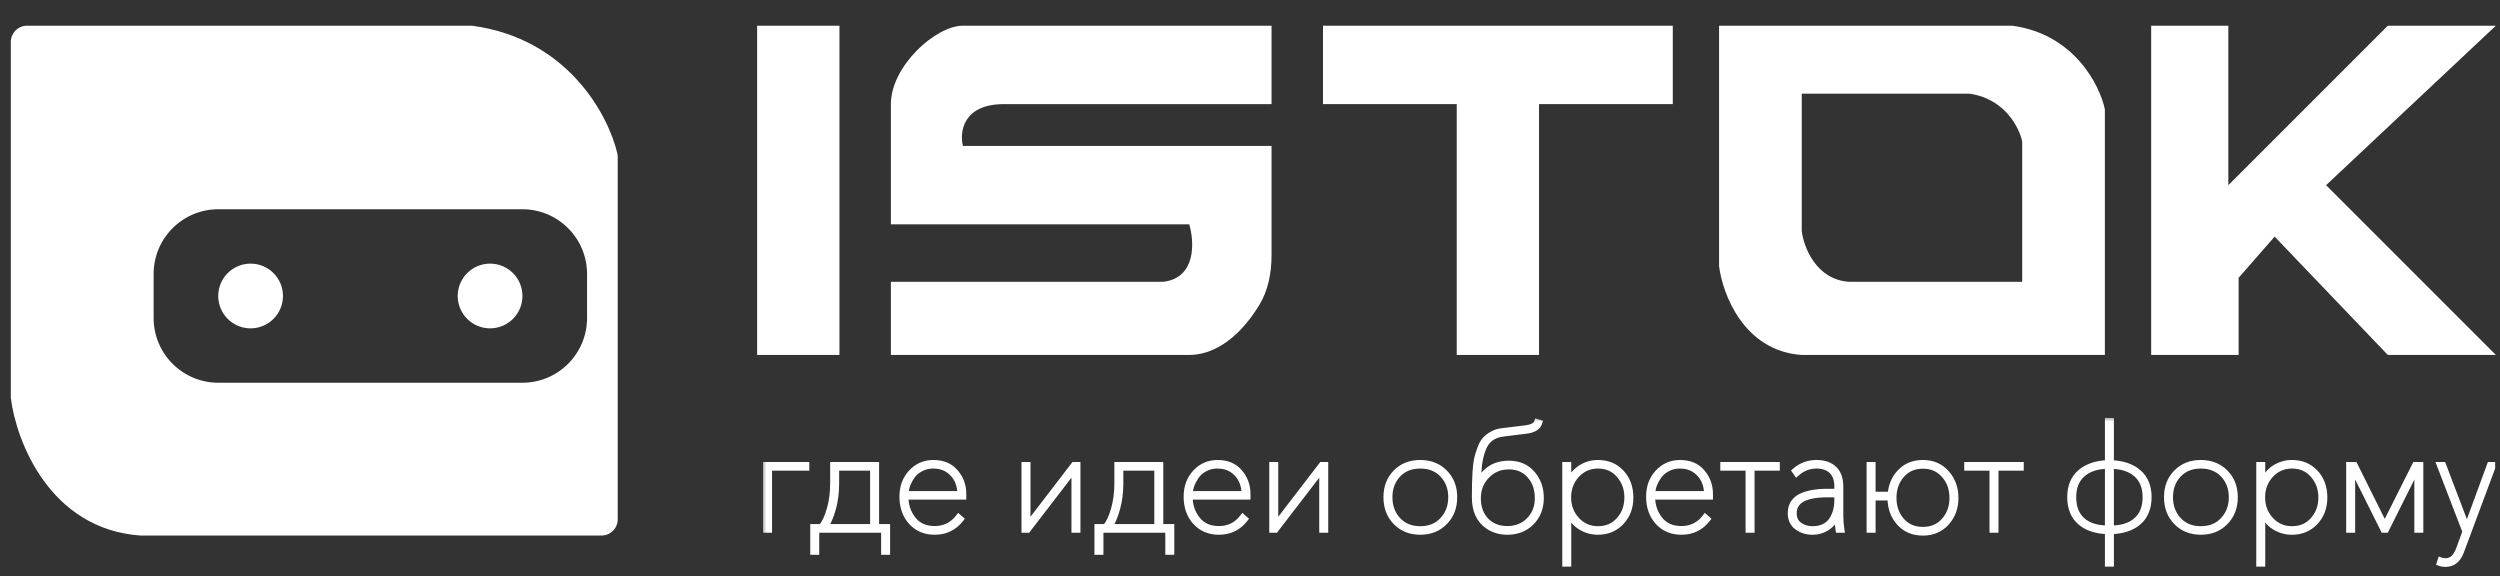 <?xml version="1.0" encoding="UTF-8"?> <svg xmlns="http://www.w3.org/2000/svg" width="243" height="56" viewBox="0 0 243 56" fill="none"><rect x="0" y="0" width="243" height="56" fill="#333333" stroke="none"/><g clip-path="url(#clip0_210_1180)"><path d="M209.094 34.5V2.5H216.594V18L232.094 2.5H242.594L226.094 18L242.594 34.5H232.094L221.094 23L217.594 27V34.5H209.094Z" fill="white"></path><path fill-rule="evenodd" clip-rule="evenodd" d="M167.094 2.5V25.865C167.427 28.574 169.494 34.094 175.094 34.5H204.594V10.627C204.094 8.257 201.594 3.313 195.594 2.5H167.094ZM175.129 9.103V22.455C175.319 24.003 176.5 27.157 179.7 27.389H196.557V13.747C196.272 12.393 194.843 9.568 191.415 9.103H175.129Z" fill="white"></path><path d="M128.594 10.119V2.5H162.594V10.119H149.594V34.5H141.594V10.119H128.594Z" fill="white"></path><path d="M93.594 2.5H123.594V10.119H97.594C93.594 10.119 93.26 12.828 93.594 14.182H123.594V24.791C123.594 26.503 123.279 28.228 122.381 29.686C120.208 33.215 117.692 34.5 115.594 34.5H86.594V27.389H113.094C116.294 26.983 116.094 23.495 115.594 21.802H86.594V10.119C86.594 6.449 90.925 2.5 93.594 2.5Z" fill="white"></path><path d="M81.594 2.5H73.594V34.5H81.594V2.5Z" fill="white"></path><path fill-rule="evenodd" clip-rule="evenodd" d="M1.051 4.073V38.682C1.575 42.877 4.826 51.424 13.636 52.053H58.47C59.339 52.053 60.043 51.349 60.043 50.48V15.252C60.043 15.141 60.032 15.033 60.007 14.925C59.143 11.197 55.189 3.741 45.885 2.5H2.624C1.755 2.5 1.051 3.204 1.051 4.073ZM21.224 20.338C17.749 20.338 14.932 23.155 14.932 26.631V30.91C14.932 34.386 17.749 37.203 21.224 37.203H50.769C54.245 37.203 57.062 34.386 57.062 30.91V26.631C57.062 23.155 54.245 20.338 50.769 20.338H21.224Z" fill="white"></path><circle cx="24.359" cy="28.77" r="3.146" fill="white"></circle><circle cx="47.636" cy="28.77" r="3.146" fill="white"></circle><mask id="path-9-outside-1_210_1180" maskUnits="userSpaceOnUse" x="74.016" y="40.5" width="169" height="15" fill="black"><rect fill="white" x="74.016" y="40.5" width="169" height="15"></rect><path d="M74.456 51.5V45.189H78.38V45.463H74.758V51.5H74.456ZM79.043 53.64V51.226H79.839C80.168 50.823 80.438 50.247 80.648 49.497C80.868 48.738 80.977 47.896 80.977 46.972V45.189H85.162V51.226H86.232V53.64H85.93V51.5H79.345V53.64H79.043ZM80.195 51.226H84.86V45.463H81.279V46.972C81.279 47.869 81.174 48.692 80.964 49.442C80.763 50.183 80.506 50.777 80.195 51.226ZM90.853 51.692C89.92 51.692 89.161 51.372 88.576 50.732C88 50.092 87.712 49.273 87.712 48.276C87.712 47.325 88 46.543 88.576 45.93C89.152 45.308 89.866 44.997 90.716 44.997C91.649 44.997 92.367 45.299 92.87 45.902C93.382 46.497 93.638 47.201 93.638 48.015V48.276H88.013C88.013 49.117 88.26 49.854 88.754 50.485C89.248 51.107 89.948 51.418 90.853 51.418C91.814 51.418 92.587 51.033 93.172 50.265L93.391 50.457C92.751 51.281 91.905 51.692 90.853 51.692ZM88.027 48.015H93.35C93.332 47.192 93.081 46.529 92.596 46.026C92.111 45.514 91.48 45.258 90.703 45.258C90.254 45.258 89.847 45.358 89.481 45.559C89.125 45.752 88.846 45.994 88.644 46.286C88.443 46.579 88.288 46.877 88.178 47.178C88.077 47.48 88.027 47.759 88.027 48.015ZM99.574 51.5V45.189H99.876V51.033H99.904L104.39 45.189H104.733V51.5H104.431V45.628H104.404L99.89 51.5H99.574ZM106.667 53.64V51.226H107.462C107.792 50.823 108.061 50.247 108.272 49.497C108.491 48.738 108.601 47.896 108.601 46.972V45.189H112.786V51.226H113.856V53.64H113.554V51.5H106.968V53.64H106.667ZM107.819 51.226H112.484V45.463H108.903V46.972C108.903 47.869 108.798 48.692 108.587 49.442C108.386 50.183 108.13 50.777 107.819 51.226ZM118.477 51.692C117.544 51.692 116.785 51.372 116.2 50.732C115.623 50.092 115.335 49.273 115.335 48.276C115.335 47.325 115.623 46.543 116.2 45.93C116.776 45.308 117.489 44.997 118.34 44.997C119.273 44.997 119.991 45.299 120.494 45.902C121.006 46.497 121.262 47.201 121.262 48.015V48.276H115.637C115.637 49.117 115.884 49.854 116.378 50.485C116.872 51.107 117.572 51.418 118.477 51.418C119.437 51.418 120.21 51.033 120.796 50.265L121.015 50.457C120.375 51.281 119.529 51.692 118.477 51.692ZM115.651 48.015H120.974C120.956 47.192 120.704 46.529 120.219 46.026C119.735 45.514 119.104 45.258 118.326 45.258C117.878 45.258 117.471 45.358 117.105 45.559C116.748 45.752 116.469 45.994 116.268 46.286C116.067 46.579 115.912 46.877 115.802 47.178C115.701 47.48 115.651 47.759 115.651 48.015ZM123.658 51.5V45.189H123.96V51.033H123.988L128.474 45.189H128.817V51.5H128.515V45.628H128.488L123.974 51.5H123.658ZM140.423 50.745C139.81 51.377 139.019 51.692 138.049 51.692C137.08 51.692 136.289 51.377 135.676 50.745C135.063 50.114 134.757 49.309 134.757 48.331C134.757 47.352 135.063 46.552 135.676 45.93C136.289 45.308 137.08 44.997 138.049 44.997C139.019 44.997 139.81 45.308 140.423 45.93C141.045 46.552 141.356 47.352 141.356 48.331C141.356 49.309 141.045 50.114 140.423 50.745ZM135.868 50.54C136.417 51.134 137.144 51.431 138.049 51.431C138.955 51.431 139.682 51.134 140.231 50.54C140.78 49.945 141.054 49.209 141.054 48.331C141.054 47.453 140.78 46.721 140.231 46.136C139.682 45.55 138.955 45.258 138.049 45.258C137.144 45.258 136.417 45.55 135.868 46.136C135.328 46.721 135.059 47.453 135.059 48.331C135.059 49.209 135.328 49.945 135.868 50.54ZM146.507 51.692C145.803 51.692 145.181 51.509 144.641 51.143C143.782 50.558 143.352 49.625 143.352 48.344C143.352 47.796 143.356 47.352 143.365 47.014C143.375 46.675 143.393 46.264 143.42 45.779C143.457 45.294 143.507 44.901 143.571 44.599C143.644 44.288 143.745 43.959 143.873 43.611C144.001 43.255 144.152 42.975 144.326 42.774C144.509 42.564 144.737 42.381 145.012 42.225C145.286 42.061 145.602 41.956 145.958 41.91L148.304 41.622C148.936 41.54 149.301 41.338 149.402 41.018L149.622 41.087C149.484 41.526 149.059 41.786 148.346 41.869L146.041 42.157C145.565 42.221 145.167 42.381 144.847 42.637C144.527 42.893 144.285 43.25 144.12 43.707C143.955 44.155 143.841 44.627 143.777 45.12C143.713 45.614 143.676 46.204 143.667 46.89H143.708C144.33 45.674 145.314 45.066 146.658 45.066C147.609 45.066 148.364 45.386 148.922 46.026C149.489 46.666 149.772 47.457 149.772 48.399C149.772 49.36 149.466 50.151 148.853 50.773C148.24 51.386 147.458 51.692 146.507 51.692ZM146.507 51.418C147.367 51.418 148.076 51.134 148.634 50.567C149.192 50 149.471 49.282 149.471 48.413C149.471 47.526 149.215 46.794 148.702 46.218C148.19 45.633 147.509 45.34 146.658 45.34C145.808 45.34 145.094 45.637 144.518 46.232C143.942 46.826 143.654 47.562 143.654 48.441C143.654 49.319 143.914 50.037 144.436 50.594C144.966 51.143 145.657 51.418 146.507 51.418ZM152.139 54.793V45.189H152.441V46.904H152.482C152.747 46.291 153.131 45.82 153.634 45.491C154.146 45.161 154.709 44.997 155.322 44.997C156.255 44.997 157.014 45.312 157.599 45.944C158.184 46.575 158.477 47.38 158.477 48.358C158.477 49.319 158.18 50.114 157.585 50.745C156.991 51.377 156.236 51.692 155.322 51.692C154.7 51.692 154.128 51.527 153.607 51.198C153.085 50.86 152.71 50.393 152.482 49.799H152.441V54.793H152.139ZM155.322 51.431C156.172 51.431 156.858 51.134 157.38 50.54C157.91 49.945 158.175 49.218 158.175 48.358C158.175 47.498 157.91 46.767 157.38 46.163C156.858 45.559 156.172 45.258 155.322 45.258C154.498 45.258 153.808 45.559 153.25 46.163C152.701 46.767 152.427 47.494 152.427 48.344C152.427 49.195 152.701 49.922 153.25 50.526C153.808 51.13 154.498 51.431 155.322 51.431ZM163.43 51.692C162.497 51.692 161.738 51.372 161.152 50.732C160.576 50.092 160.288 49.273 160.288 48.276C160.288 47.325 160.576 46.543 161.152 45.93C161.728 45.308 162.442 44.997 163.292 44.997C164.225 44.997 164.943 45.299 165.446 45.902C165.959 46.497 166.215 47.201 166.215 48.015V48.276H160.59C160.59 49.117 160.837 49.854 161.331 50.485C161.824 51.107 162.524 51.418 163.43 51.418C164.39 51.418 165.163 51.033 165.748 50.265L165.968 50.457C165.327 51.281 164.481 51.692 163.43 51.692ZM160.603 48.015H165.927C165.908 47.192 165.657 46.529 165.172 46.026C164.687 45.514 164.056 45.258 163.279 45.258C162.831 45.258 162.424 45.358 162.058 45.559C161.701 45.752 161.422 45.994 161.221 46.286C161.02 46.579 160.864 46.877 160.754 47.178C160.654 47.48 160.603 47.759 160.603 48.015ZM169.956 51.5V45.463H167.5V45.189H172.713V45.463H170.257V51.5H169.956ZM176.167 51.692C175.6 51.692 175.106 51.537 174.685 51.226C174.264 50.915 174.054 50.467 174.054 49.881C174.054 49.451 174.164 49.09 174.383 48.797C174.612 48.505 174.914 48.29 175.289 48.152C175.664 48.015 176.025 47.924 176.373 47.878C176.72 47.823 177.091 47.796 177.484 47.796H178.582V47.288C178.582 46.611 178.399 46.104 178.033 45.765C177.676 45.427 177.182 45.258 176.551 45.258C175.838 45.258 175.197 45.509 174.63 46.012L174.466 45.779C175.06 45.258 175.755 44.997 176.551 44.997C177.292 44.997 177.864 45.189 178.266 45.573C178.678 45.957 178.883 46.533 178.883 47.302V50.073C178.883 50.567 178.92 51.043 178.993 51.5H178.705C178.632 51.024 178.595 50.521 178.595 49.991H178.554C178.38 50.54 178.074 50.96 177.635 51.253C177.196 51.546 176.707 51.692 176.167 51.692ZM176.167 51.431C176.615 51.431 177.004 51.349 177.333 51.184C177.662 51.011 177.914 50.782 178.088 50.498C178.261 50.215 178.385 49.922 178.458 49.62C178.54 49.319 178.582 48.998 178.582 48.66V48.056H177.607C175.44 48.056 174.356 48.665 174.356 49.881C174.356 50.402 174.539 50.791 174.905 51.047C175.28 51.303 175.7 51.431 176.167 51.431ZM186.905 51.774C185.954 51.774 185.191 51.45 184.614 50.8C184.038 50.151 183.75 49.351 183.75 48.399V48.358H182.021V51.5H181.719V45.189H182.021V48.084H183.764C183.828 47.197 184.143 46.46 184.71 45.875C185.277 45.29 186.009 44.997 186.905 44.997C187.857 44.997 188.62 45.326 189.197 45.985C189.782 46.634 190.075 47.439 190.075 48.399C190.075 49.351 189.782 50.151 189.197 50.8C188.611 51.45 187.848 51.774 186.905 51.774ZM184.834 50.608C185.355 51.203 186.046 51.5 186.905 51.5C187.765 51.5 188.456 51.203 188.977 50.608C189.508 50.014 189.773 49.277 189.773 48.399C189.773 47.512 189.508 46.771 188.977 46.177C188.456 45.573 187.765 45.271 186.905 45.271C186.046 45.271 185.355 45.573 184.834 46.177C184.312 46.771 184.052 47.512 184.052 48.399C184.052 49.268 184.312 50.005 184.834 50.608ZM193.664 51.5V45.463H191.209V45.189H196.422V45.463H193.966V51.5H193.664ZM204.883 54.793V51.637C203.722 51.601 202.821 51.299 202.181 50.732C201.54 50.165 201.22 49.36 201.22 48.317C201.22 47.302 201.54 46.511 202.181 45.944C202.821 45.367 203.722 45.056 204.883 45.011V40.908H205.185V45.011C206.347 45.056 207.248 45.367 207.888 45.944C208.528 46.511 208.848 47.302 208.848 48.317C208.848 49.36 208.528 50.165 207.888 50.732C207.248 51.299 206.347 51.601 205.185 51.637V54.793H204.883ZM204.883 51.363V45.285C203.832 45.294 203.008 45.564 202.414 46.094C201.819 46.616 201.522 47.357 201.522 48.317C201.522 49.305 201.815 50.059 202.4 50.581C202.995 51.102 203.822 51.363 204.883 51.363ZM205.185 51.363C206.246 51.363 207.069 51.102 207.655 50.581C208.249 50.059 208.547 49.305 208.547 48.317C208.547 47.357 208.249 46.616 207.655 46.094C207.06 45.564 206.237 45.294 205.185 45.285V51.363ZM216.295 50.745C215.682 51.377 214.891 51.692 213.922 51.692C212.952 51.692 212.161 51.377 211.548 50.745C210.935 50.114 210.629 49.309 210.629 48.331C210.629 47.352 210.935 46.552 211.548 45.93C212.161 45.308 212.952 44.997 213.922 44.997C214.891 44.997 215.682 45.308 216.295 45.93C216.917 46.552 217.228 47.352 217.228 48.331C217.228 49.309 216.917 50.114 216.295 50.745ZM211.74 50.54C212.289 51.134 213.016 51.431 213.922 51.431C214.827 51.431 215.554 51.134 216.103 50.54C216.652 49.945 216.926 49.209 216.926 48.331C216.926 47.453 216.652 46.721 216.103 46.136C215.554 45.55 214.827 45.258 213.922 45.258C213.016 45.258 212.289 45.55 211.74 46.136C211.201 46.721 210.931 47.453 210.931 48.331C210.931 49.209 211.201 49.945 211.74 50.54ZM219.594 54.793V45.189H219.896V46.904H219.937C220.203 46.291 220.587 45.82 221.09 45.491C221.602 45.161 222.164 44.997 222.777 44.997C223.71 44.997 224.469 45.312 225.055 45.944C225.64 46.575 225.933 47.38 225.933 48.358C225.933 49.319 225.635 50.114 225.041 50.745C224.446 51.377 223.692 51.692 222.777 51.692C222.155 51.692 221.584 51.527 221.062 51.198C220.541 50.86 220.166 50.393 219.937 49.799H219.896V54.793H219.594ZM222.777 51.431C223.628 51.431 224.314 51.134 224.835 50.54C225.366 49.945 225.631 49.218 225.631 48.358C225.631 47.498 225.366 46.767 224.835 46.163C224.314 45.559 223.628 45.258 222.777 45.258C221.954 45.258 221.264 45.559 220.706 46.163C220.157 46.767 219.882 47.494 219.882 48.344C219.882 49.195 220.157 49.922 220.706 50.526C221.264 51.13 221.954 51.431 222.777 51.431ZM228.333 51.5V45.189H228.868L231.791 51.061H231.804L234.754 45.189H235.262V51.5H234.96V45.463H234.933L231.914 51.5H231.681L228.676 45.477H228.635V51.5H228.333ZM237.702 54.82C237.491 54.82 237.304 54.788 237.139 54.724L237.222 54.463C237.368 54.518 237.537 54.546 237.729 54.546C238.305 54.546 238.74 54.139 239.033 53.325L239.636 51.678L237.139 45.189H237.468L239.787 51.281L242.023 45.189H242.353L239.225 53.585C238.923 54.409 238.415 54.82 237.702 54.82Z"></path></mask><path d="M74.456 51.5V45.189H78.38V45.463H74.758V51.5H74.456ZM79.043 53.64V51.226H79.839C80.168 50.823 80.438 50.247 80.648 49.497C80.868 48.738 80.977 47.896 80.977 46.972V45.189H85.162V51.226H86.232V53.64H85.93V51.5H79.345V53.64H79.043ZM80.195 51.226H84.86V45.463H81.279V46.972C81.279 47.869 81.174 48.692 80.964 49.442C80.763 50.183 80.506 50.777 80.195 51.226ZM90.853 51.692C89.92 51.692 89.161 51.372 88.576 50.732C88 50.092 87.712 49.273 87.712 48.276C87.712 47.325 88 46.543 88.576 45.93C89.152 45.308 89.866 44.997 90.716 44.997C91.649 44.997 92.367 45.299 92.87 45.902C93.382 46.497 93.638 47.201 93.638 48.015V48.276H88.013C88.013 49.117 88.26 49.854 88.754 50.485C89.248 51.107 89.948 51.418 90.853 51.418C91.814 51.418 92.587 51.033 93.172 50.265L93.391 50.457C92.751 51.281 91.905 51.692 90.853 51.692ZM88.027 48.015H93.35C93.332 47.192 93.081 46.529 92.596 46.026C92.111 45.514 91.48 45.258 90.703 45.258C90.254 45.258 89.847 45.358 89.481 45.559C89.125 45.752 88.846 45.994 88.644 46.286C88.443 46.579 88.288 46.877 88.178 47.178C88.077 47.48 88.027 47.759 88.027 48.015ZM99.574 51.5V45.189H99.876V51.033H99.904L104.39 45.189H104.733V51.5H104.431V45.628H104.404L99.89 51.5H99.574ZM106.667 53.64V51.226H107.462C107.792 50.823 108.061 50.247 108.272 49.497C108.491 48.738 108.601 47.896 108.601 46.972V45.189H112.786V51.226H113.856V53.64H113.554V51.5H106.968V53.64H106.667ZM107.819 51.226H112.484V45.463H108.903V46.972C108.903 47.869 108.798 48.692 108.587 49.442C108.386 50.183 108.13 50.777 107.819 51.226ZM118.477 51.692C117.544 51.692 116.785 51.372 116.2 50.732C115.623 50.092 115.335 49.273 115.335 48.276C115.335 47.325 115.623 46.543 116.2 45.93C116.776 45.308 117.489 44.997 118.34 44.997C119.273 44.997 119.991 45.299 120.494 45.902C121.006 46.497 121.262 47.201 121.262 48.015V48.276H115.637C115.637 49.117 115.884 49.854 116.378 50.485C116.872 51.107 117.572 51.418 118.477 51.418C119.437 51.418 120.21 51.033 120.796 50.265L121.015 50.457C120.375 51.281 119.529 51.692 118.477 51.692ZM115.651 48.015H120.974C120.956 47.192 120.704 46.529 120.219 46.026C119.735 45.514 119.104 45.258 118.326 45.258C117.878 45.258 117.471 45.358 117.105 45.559C116.748 45.752 116.469 45.994 116.268 46.286C116.067 46.579 115.912 46.877 115.802 47.178C115.701 47.48 115.651 47.759 115.651 48.015ZM123.658 51.5V45.189H123.96V51.033H123.988L128.474 45.189H128.817V51.5H128.515V45.628H128.488L123.974 51.5H123.658ZM140.423 50.745C139.81 51.377 139.019 51.692 138.049 51.692C137.08 51.692 136.289 51.377 135.676 50.745C135.063 50.114 134.757 49.309 134.757 48.331C134.757 47.352 135.063 46.552 135.676 45.93C136.289 45.308 137.08 44.997 138.049 44.997C139.019 44.997 139.81 45.308 140.423 45.93C141.045 46.552 141.356 47.352 141.356 48.331C141.356 49.309 141.045 50.114 140.423 50.745ZM135.868 50.54C136.417 51.134 137.144 51.431 138.049 51.431C138.955 51.431 139.682 51.134 140.231 50.54C140.78 49.945 141.054 49.209 141.054 48.331C141.054 47.453 140.78 46.721 140.231 46.136C139.682 45.55 138.955 45.258 138.049 45.258C137.144 45.258 136.417 45.55 135.868 46.136C135.328 46.721 135.059 47.453 135.059 48.331C135.059 49.209 135.328 49.945 135.868 50.54ZM146.507 51.692C145.803 51.692 145.181 51.509 144.641 51.143C143.782 50.558 143.352 49.625 143.352 48.344C143.352 47.796 143.356 47.352 143.365 47.014C143.375 46.675 143.393 46.264 143.42 45.779C143.457 45.294 143.507 44.901 143.571 44.599C143.644 44.288 143.745 43.959 143.873 43.611C144.001 43.255 144.152 42.975 144.326 42.774C144.509 42.564 144.737 42.381 145.012 42.225C145.286 42.061 145.602 41.956 145.958 41.91L148.304 41.622C148.936 41.54 149.301 41.338 149.402 41.018L149.622 41.087C149.484 41.526 149.059 41.786 148.346 41.869L146.041 42.157C145.565 42.221 145.167 42.381 144.847 42.637C144.527 42.893 144.285 43.25 144.12 43.707C143.955 44.155 143.841 44.627 143.777 45.12C143.713 45.614 143.676 46.204 143.667 46.89H143.708C144.33 45.674 145.314 45.066 146.658 45.066C147.609 45.066 148.364 45.386 148.922 46.026C149.489 46.666 149.772 47.457 149.772 48.399C149.772 49.36 149.466 50.151 148.853 50.773C148.24 51.386 147.458 51.692 146.507 51.692ZM146.507 51.418C147.367 51.418 148.076 51.134 148.634 50.567C149.192 50 149.471 49.282 149.471 48.413C149.471 47.526 149.215 46.794 148.702 46.218C148.19 45.633 147.509 45.34 146.658 45.34C145.808 45.34 145.094 45.637 144.518 46.232C143.942 46.826 143.654 47.562 143.654 48.441C143.654 49.319 143.914 50.037 144.436 50.594C144.966 51.143 145.657 51.418 146.507 51.418ZM152.139 54.793V45.189H152.441V46.904H152.482C152.747 46.291 153.131 45.82 153.634 45.491C154.146 45.161 154.709 44.997 155.322 44.997C156.255 44.997 157.014 45.312 157.599 45.944C158.184 46.575 158.477 47.38 158.477 48.358C158.477 49.319 158.18 50.114 157.585 50.745C156.991 51.377 156.236 51.692 155.322 51.692C154.7 51.692 154.128 51.527 153.607 51.198C153.085 50.86 152.71 50.393 152.482 49.799H152.441V54.793H152.139ZM155.322 51.431C156.172 51.431 156.858 51.134 157.38 50.54C157.91 49.945 158.175 49.218 158.175 48.358C158.175 47.498 157.91 46.767 157.38 46.163C156.858 45.559 156.172 45.258 155.322 45.258C154.498 45.258 153.808 45.559 153.25 46.163C152.701 46.767 152.427 47.494 152.427 48.344C152.427 49.195 152.701 49.922 153.25 50.526C153.808 51.13 154.498 51.431 155.322 51.431ZM163.43 51.692C162.497 51.692 161.738 51.372 161.152 50.732C160.576 50.092 160.288 49.273 160.288 48.276C160.288 47.325 160.576 46.543 161.152 45.93C161.728 45.308 162.442 44.997 163.292 44.997C164.225 44.997 164.943 45.299 165.446 45.902C165.959 46.497 166.215 47.201 166.215 48.015V48.276H160.59C160.59 49.117 160.837 49.854 161.331 50.485C161.824 51.107 162.524 51.418 163.43 51.418C164.39 51.418 165.163 51.033 165.748 50.265L165.968 50.457C165.327 51.281 164.481 51.692 163.43 51.692ZM160.603 48.015H165.927C165.908 47.192 165.657 46.529 165.172 46.026C164.687 45.514 164.056 45.258 163.279 45.258C162.831 45.258 162.424 45.358 162.058 45.559C161.701 45.752 161.422 45.994 161.221 46.286C161.02 46.579 160.864 46.877 160.754 47.178C160.654 47.48 160.603 47.759 160.603 48.015ZM169.956 51.5V45.463H167.5V45.189H172.713V45.463H170.257V51.5H169.956ZM176.167 51.692C175.6 51.692 175.106 51.537 174.685 51.226C174.264 50.915 174.054 50.467 174.054 49.881C174.054 49.451 174.164 49.09 174.383 48.797C174.612 48.505 174.914 48.29 175.289 48.152C175.664 48.015 176.025 47.924 176.373 47.878C176.72 47.823 177.091 47.796 177.484 47.796H178.582V47.288C178.582 46.611 178.399 46.104 178.033 45.765C177.676 45.427 177.182 45.258 176.551 45.258C175.838 45.258 175.197 45.509 174.63 46.012L174.466 45.779C175.06 45.258 175.755 44.997 176.551 44.997C177.292 44.997 177.864 45.189 178.266 45.573C178.678 45.957 178.883 46.533 178.883 47.302V50.073C178.883 50.567 178.92 51.043 178.993 51.5H178.705C178.632 51.024 178.595 50.521 178.595 49.991H178.554C178.38 50.54 178.074 50.96 177.635 51.253C177.196 51.546 176.707 51.692 176.167 51.692ZM176.167 51.431C176.615 51.431 177.004 51.349 177.333 51.184C177.662 51.011 177.914 50.782 178.088 50.498C178.261 50.215 178.385 49.922 178.458 49.62C178.54 49.319 178.582 48.998 178.582 48.66V48.056H177.607C175.44 48.056 174.356 48.665 174.356 49.881C174.356 50.402 174.539 50.791 174.905 51.047C175.28 51.303 175.7 51.431 176.167 51.431ZM186.905 51.774C185.954 51.774 185.191 51.45 184.614 50.8C184.038 50.151 183.75 49.351 183.75 48.399V48.358H182.021V51.5H181.719V45.189H182.021V48.084H183.764C183.828 47.197 184.143 46.46 184.71 45.875C185.277 45.29 186.009 44.997 186.905 44.997C187.857 44.997 188.62 45.326 189.197 45.985C189.782 46.634 190.075 47.439 190.075 48.399C190.075 49.351 189.782 50.151 189.197 50.8C188.611 51.45 187.848 51.774 186.905 51.774ZM184.834 50.608C185.355 51.203 186.046 51.5 186.905 51.5C187.765 51.5 188.456 51.203 188.977 50.608C189.508 50.014 189.773 49.277 189.773 48.399C189.773 47.512 189.508 46.771 188.977 46.177C188.456 45.573 187.765 45.271 186.905 45.271C186.046 45.271 185.355 45.573 184.834 46.177C184.312 46.771 184.052 47.512 184.052 48.399C184.052 49.268 184.312 50.005 184.834 50.608ZM193.664 51.5V45.463H191.209V45.189H196.422V45.463H193.966V51.5H193.664ZM204.883 54.793V51.637C203.722 51.601 202.821 51.299 202.181 50.732C201.54 50.165 201.22 49.36 201.22 48.317C201.22 47.302 201.54 46.511 202.181 45.944C202.821 45.367 203.722 45.056 204.883 45.011V40.908H205.185V45.011C206.347 45.056 207.248 45.367 207.888 45.944C208.528 46.511 208.848 47.302 208.848 48.317C208.848 49.36 208.528 50.165 207.888 50.732C207.248 51.299 206.347 51.601 205.185 51.637V54.793H204.883ZM204.883 51.363V45.285C203.832 45.294 203.008 45.564 202.414 46.094C201.819 46.616 201.522 47.357 201.522 48.317C201.522 49.305 201.815 50.059 202.4 50.581C202.995 51.102 203.822 51.363 204.883 51.363ZM205.185 51.363C206.246 51.363 207.069 51.102 207.655 50.581C208.249 50.059 208.547 49.305 208.547 48.317C208.547 47.357 208.249 46.616 207.655 46.094C207.06 45.564 206.237 45.294 205.185 45.285V51.363ZM216.295 50.745C215.682 51.377 214.891 51.692 213.922 51.692C212.952 51.692 212.161 51.377 211.548 50.745C210.935 50.114 210.629 49.309 210.629 48.331C210.629 47.352 210.935 46.552 211.548 45.93C212.161 45.308 212.952 44.997 213.922 44.997C214.891 44.997 215.682 45.308 216.295 45.93C216.917 46.552 217.228 47.352 217.228 48.331C217.228 49.309 216.917 50.114 216.295 50.745ZM211.74 50.54C212.289 51.134 213.016 51.431 213.922 51.431C214.827 51.431 215.554 51.134 216.103 50.54C216.652 49.945 216.926 49.209 216.926 48.331C216.926 47.453 216.652 46.721 216.103 46.136C215.554 45.55 214.827 45.258 213.922 45.258C213.016 45.258 212.289 45.55 211.74 46.136C211.201 46.721 210.931 47.453 210.931 48.331C210.931 49.209 211.201 49.945 211.74 50.54ZM219.594 54.793V45.189H219.896V46.904H219.937C220.203 46.291 220.587 45.82 221.09 45.491C221.602 45.161 222.164 44.997 222.777 44.997C223.71 44.997 224.469 45.312 225.055 45.944C225.64 46.575 225.933 47.38 225.933 48.358C225.933 49.319 225.635 50.114 225.041 50.745C224.446 51.377 223.692 51.692 222.777 51.692C222.155 51.692 221.584 51.527 221.062 51.198C220.541 50.86 220.166 50.393 219.937 49.799H219.896V54.793H219.594ZM222.777 51.431C223.628 51.431 224.314 51.134 224.835 50.54C225.366 49.945 225.631 49.218 225.631 48.358C225.631 47.498 225.366 46.767 224.835 46.163C224.314 45.559 223.628 45.258 222.777 45.258C221.954 45.258 221.264 45.559 220.706 46.163C220.157 46.767 219.882 47.494 219.882 48.344C219.882 49.195 220.157 49.922 220.706 50.526C221.264 51.13 221.954 51.431 222.777 51.431ZM228.333 51.5V45.189H228.868L231.791 51.061H231.804L234.754 45.189H235.262V51.5H234.96V45.463H234.933L231.914 51.5H231.681L228.676 45.477H228.635V51.5H228.333ZM237.702 54.82C237.491 54.82 237.304 54.788 237.139 54.724L237.222 54.463C237.368 54.518 237.537 54.546 237.729 54.546C238.305 54.546 238.74 54.139 239.033 53.325L239.636 51.678L237.139 45.189H237.468L239.787 51.281L242.023 45.189H242.353L239.225 53.585C238.923 54.409 238.415 54.82 237.702 54.82Z" fill="white"></path><path d="M74.456 51.5H74.171V51.785H74.456V51.5ZM74.456 45.189V44.904H74.171V45.189H74.456ZM78.38 45.189H78.665V44.904H78.38V45.189ZM78.38 45.463V45.749H78.665V45.463H78.38ZM74.758 45.463V45.178H74.472V45.463H74.758ZM74.758 51.5V51.785H75.043V51.5H74.758ZM74.742 51.5V45.189H74.171V51.5H74.742ZM74.456 45.474H78.38V44.904H74.456V45.474ZM78.094 45.189V45.463H78.665V45.189H78.094ZM78.38 45.178H74.758V45.749H78.38V45.178ZM74.472 45.463V51.5H75.043V45.463H74.472ZM74.758 51.215H74.456V51.785H74.758V51.215ZM79.043 53.64H78.757V53.926H79.043V53.64ZM79.043 51.226V50.94H78.757V51.226H79.043ZM79.839 51.226V51.511H79.974L80.06 51.406L79.839 51.226ZM80.648 49.497L80.374 49.418L80.373 49.42L80.648 49.497ZM80.977 45.189V44.904H80.692V45.189H80.977ZM85.162 45.189H85.447V44.904H85.162V45.189ZM85.162 51.226H84.876V51.511H85.162V51.226ZM86.232 51.226H86.517V50.94H86.232V51.226ZM86.232 53.64V53.926H86.517V53.64H86.232ZM85.93 53.64H85.645V53.926H85.93V53.64ZM85.93 51.5H86.216V51.215H85.93V51.5ZM79.345 51.5V51.215H79.059V51.5H79.345ZM79.345 53.64V53.926H79.63V53.64H79.345ZM80.195 51.226L79.961 51.063L79.65 51.511H80.195V51.226ZM84.86 51.226V51.511H85.145V51.226H84.86ZM84.86 45.463H85.145V45.178H84.86V45.463ZM81.279 45.463V45.178H80.994V45.463H81.279ZM80.964 49.442L80.689 49.365L80.688 49.367L80.964 49.442ZM79.328 53.64V51.226H78.757V53.64H79.328ZM79.043 51.511H79.839V50.94H79.043V51.511ZM80.06 51.406C80.423 50.962 80.707 50.345 80.923 49.574L80.373 49.42C80.169 50.149 79.913 50.684 79.618 51.045L80.06 51.406ZM80.922 49.576C81.15 48.787 81.263 47.919 81.263 46.972H80.692C80.692 47.874 80.585 48.688 80.374 49.418L80.922 49.576ZM81.263 46.972V45.189H80.692V46.972H81.263ZM80.977 45.474H85.162V44.904H80.977V45.474ZM84.876 45.189V51.226H85.447V45.189H84.876ZM85.162 51.511H86.232V50.94H85.162V51.511ZM85.947 51.226V53.64H86.517V51.226H85.947ZM86.232 53.355H85.93V53.926H86.232V53.355ZM86.216 53.64V51.5H85.645V53.64H86.216ZM85.93 51.215H79.345V51.785H85.93V51.215ZM79.059 51.5V53.64H79.63V51.5H79.059ZM79.345 53.355H79.043V53.926H79.345V53.355ZM80.195 51.511H84.86V50.94H80.195V51.511ZM85.145 51.226V45.463H84.575V51.226H85.145ZM84.86 45.178H81.279V45.749H84.86V45.178ZM80.994 45.463V46.972H81.565V45.463H80.994ZM80.994 46.972C80.994 47.847 80.891 48.644 80.689 49.365L81.239 49.519C81.457 48.741 81.565 47.891 81.565 46.972H80.994ZM80.688 49.367C80.492 50.089 80.247 50.65 79.961 51.063L80.43 51.388C80.765 50.905 81.033 50.277 81.239 49.517L80.688 49.367ZM88.576 50.732L88.364 50.923L88.365 50.924L88.576 50.732ZM88.576 45.93L88.784 46.125L88.785 46.124L88.576 45.93ZM92.87 45.902L92.651 46.085L92.654 46.089L92.87 45.902ZM93.638 48.276V48.561H93.924V48.276H93.638ZM88.013 48.276V47.99H87.728V48.276H88.013ZM88.754 50.485L88.529 50.661L88.531 50.662L88.754 50.485ZM93.172 50.265L93.36 50.05L93.13 49.849L92.945 50.092L93.172 50.265ZM93.391 50.457L93.617 50.633L93.782 50.42L93.579 50.242L93.391 50.457ZM88.027 48.015H87.742V48.301H88.027V48.015ZM93.35 48.015V48.301H93.642L93.636 48.009L93.35 48.015ZM92.596 46.026L92.388 46.222L92.39 46.224L92.596 46.026ZM89.481 45.559L89.617 45.811L89.619 45.809L89.481 45.559ZM88.644 46.286L88.88 46.448L88.644 46.286ZM88.178 47.178L87.91 47.081L87.907 47.088L88.178 47.178ZM90.853 51.407C89.994 51.407 89.314 51.115 88.787 50.539L88.365 50.924C89.009 51.629 89.847 51.977 90.853 51.977V51.407ZM88.788 50.541C88.266 49.961 87.997 49.214 87.997 48.276H87.426C87.426 49.331 87.733 50.222 88.364 50.923L88.788 50.541ZM87.997 48.276C87.997 47.387 88.264 46.678 88.784 46.125L88.368 45.734C87.735 46.407 87.426 47.262 87.426 48.276H87.997ZM88.785 46.124C89.307 45.56 89.945 45.282 90.716 45.282V44.711C89.786 44.711 88.997 45.055 88.367 45.736L88.785 46.124ZM90.716 45.282C91.582 45.282 92.212 45.559 92.651 46.085L93.09 45.72C92.522 45.038 91.716 44.711 90.716 44.711V45.282ZM92.654 46.089C93.12 46.629 93.353 47.267 93.353 48.015H93.924C93.924 47.136 93.645 46.364 93.086 45.716L92.654 46.089ZM93.353 48.015V48.276H93.924V48.015H93.353ZM93.638 47.99H88.013V48.561H93.638V47.99ZM87.728 48.276C87.728 49.178 87.994 49.977 88.529 50.661L88.979 50.309C88.526 49.731 88.299 49.057 88.299 48.276H87.728ZM88.531 50.662C89.087 51.362 89.875 51.703 90.853 51.703V51.132C90.021 51.132 89.41 50.851 88.978 50.307L88.531 50.662ZM90.853 51.703C91.903 51.703 92.76 51.277 93.399 50.438L92.945 50.092C92.413 50.79 91.724 51.132 90.853 51.132V51.703ZM92.984 50.48L93.204 50.672L93.579 50.242L93.36 50.05L92.984 50.48ZM93.166 50.282C92.581 51.035 91.818 51.407 90.853 51.407V51.977C91.992 51.977 92.922 51.526 93.617 50.633L93.166 50.282ZM88.027 48.301H93.35V47.73H88.027V48.301ZM93.636 48.009C93.616 47.128 93.344 46.392 92.801 45.828L92.39 46.224C92.817 46.666 93.048 47.256 93.065 48.022L93.636 48.009ZM92.803 45.83C92.259 45.254 91.549 44.972 90.703 44.972V45.543C91.41 45.543 91.963 45.773 92.388 46.222L92.803 45.83ZM90.703 44.972C90.21 44.972 89.755 45.083 89.344 45.309L89.619 45.809C89.94 45.633 90.299 45.543 90.703 45.543V44.972ZM89.346 45.308C88.955 45.519 88.64 45.79 88.409 46.125L88.88 46.448C89.052 46.198 89.294 45.984 89.617 45.811L89.346 45.308ZM88.409 46.125C88.196 46.435 88.029 46.754 87.91 47.081L88.446 47.276C88.547 46.999 88.691 46.723 88.88 46.448L88.409 46.125ZM87.907 47.088C87.799 47.412 87.742 47.722 87.742 48.015H88.313C88.313 47.796 88.356 47.548 88.449 47.269L87.907 47.088ZM99.574 51.5H99.289V51.785H99.574V51.5ZM99.574 45.189V44.904H99.289V45.189H99.574ZM99.876 45.189H100.162V44.904H99.876V45.189ZM99.876 51.033H99.591V51.319H99.876V51.033ZM99.904 51.033V51.319H100.044L100.13 51.207L99.904 51.033ZM104.39 45.189V44.904H104.249L104.164 45.015L104.39 45.189ZM104.733 45.189H105.018V44.904H104.733V45.189ZM104.733 51.5V51.785H105.018V51.5H104.733ZM104.431 51.5H104.146V51.785H104.431V51.5ZM104.431 45.628H104.717V45.343H104.431V45.628ZM104.404 45.628V45.343H104.263L104.177 45.454L104.404 45.628ZM99.89 51.5V51.785H100.031L100.116 51.674L99.89 51.5ZM99.86 51.5V45.189H99.289V51.5H99.86ZM99.574 45.474H99.876V44.904H99.574V45.474ZM99.591 45.189V51.033H100.162V45.189H99.591ZM99.876 51.319H99.904V50.748H99.876V51.319ZM100.13 51.207L104.616 45.363L104.164 45.015L99.677 50.86L100.13 51.207ZM104.39 45.474H104.733V44.904H104.39V45.474ZM104.448 45.189V51.5H105.018V45.189H104.448ZM104.733 51.215H104.431V51.785H104.733V51.215ZM104.717 51.5V45.628H104.146V51.5H104.717ZM104.431 45.343H104.404V45.913H104.431V45.343ZM104.177 45.454L99.664 51.326L100.116 51.674L104.63 45.802L104.177 45.454ZM99.89 51.215H99.574V51.785H99.89V51.215ZM106.667 53.64H106.381V53.926H106.667V53.64ZM106.667 51.226V50.94H106.381V51.226H106.667ZM107.462 51.226V51.511H107.598L107.683 51.406L107.462 51.226ZM108.272 49.497L107.998 49.418L107.997 49.42L108.272 49.497ZM108.601 45.189V44.904H108.316V45.189H108.601ZM112.786 45.189H113.071V44.904H112.786V45.189ZM112.786 51.226H112.5V51.511H112.786V51.226ZM113.856 51.226H114.141V50.94H113.856V51.226ZM113.856 53.64V53.926H114.141V53.64H113.856ZM113.554 53.64H113.268V53.926H113.554V53.64ZM113.554 51.5H113.839V51.215H113.554V51.5ZM106.968 51.5V51.215H106.683V51.5H106.968ZM106.968 53.64V53.926H107.254V53.64H106.968ZM107.819 51.226L107.585 51.063L107.274 51.511H107.819V51.226ZM112.484 51.226V51.511H112.769V51.226H112.484ZM112.484 45.463H112.769V45.178H112.484V45.463ZM108.903 45.463V45.178H108.617V45.463H108.903ZM108.587 49.442L108.312 49.365L108.312 49.367L108.587 49.442ZM106.952 53.64V51.226H106.381V53.64H106.952ZM106.667 51.511H107.462V50.94H106.667V51.511ZM107.683 51.406C108.047 50.962 108.33 50.345 108.547 49.574L107.997 49.42C107.792 50.149 107.537 50.684 107.241 51.045L107.683 51.406ZM108.546 49.576C108.774 48.787 108.887 47.919 108.887 46.972H108.316C108.316 47.874 108.209 48.688 107.998 49.418L108.546 49.576ZM108.887 46.972V45.189H108.316V46.972H108.887ZM108.601 45.474H112.786V44.904H108.601V45.474ZM112.5 45.189V51.226H113.071V45.189H112.5ZM112.786 51.511H113.856V50.94H112.786V51.511ZM113.57 51.226V53.64H114.141V51.226H113.57ZM113.856 53.355H113.554V53.926H113.856V53.355ZM113.839 53.64V51.5H113.268V53.64H113.839ZM113.554 51.215H106.968V51.785H113.554V51.215ZM106.683 51.5V53.64H107.254V51.5H106.683ZM106.968 53.355H106.667V53.926H106.968V53.355ZM107.819 51.511H112.484V50.94H107.819V51.511ZM112.769 51.226V45.463H112.198V51.226H112.769ZM112.484 45.178H108.903V45.749H112.484V45.178ZM108.617 45.463V46.972H109.188V45.463H108.617ZM108.617 46.972C108.617 47.847 108.515 48.644 108.313 49.365L108.862 49.519C109.081 48.741 109.188 47.891 109.188 46.972H108.617ZM108.312 49.367C108.116 50.089 107.871 50.65 107.585 51.063L108.054 51.388C108.389 50.905 108.656 50.277 108.863 49.517L108.312 49.367ZM116.2 50.732L115.987 50.923L115.989 50.924L116.2 50.732ZM116.2 45.93L116.408 46.125L116.409 46.124L116.2 45.93ZM120.494 45.902L120.275 46.085L120.278 46.089L120.494 45.902ZM121.262 48.276V48.561H121.548V48.276H121.262ZM115.637 48.276V47.99H115.352V48.276H115.637ZM116.378 50.485L116.153 50.661L116.154 50.662L116.378 50.485ZM120.796 50.265L120.984 50.05L120.754 49.849L120.569 50.092L120.796 50.265ZM121.015 50.457L121.241 50.633L121.406 50.42L121.203 50.242L121.015 50.457ZM115.651 48.015H115.365V48.301H115.651V48.015ZM120.974 48.015V48.301H121.266L121.259 48.009L120.974 48.015ZM120.219 46.026L120.012 46.222L120.014 46.224L120.219 46.026ZM117.105 45.559L117.24 45.811L117.243 45.809L117.105 45.559ZM116.268 46.286L116.503 46.448L116.268 46.286ZM115.802 47.178L115.533 47.081L115.531 47.088L115.802 47.178ZM118.477 51.407C117.618 51.407 116.937 51.115 116.41 50.539L115.989 50.924C116.633 51.629 117.471 51.977 118.477 51.977V51.407ZM116.412 50.541C115.89 49.961 115.621 49.214 115.621 48.276H115.05C115.05 49.331 115.357 50.222 115.987 50.923L116.412 50.541ZM115.621 48.276C115.621 47.387 115.888 46.678 116.408 46.125L115.992 45.734C115.359 46.407 115.05 47.262 115.05 48.276H115.621ZM116.409 46.124C116.931 45.56 117.568 45.282 118.34 45.282V44.711C117.41 44.711 116.621 45.055 115.99 45.736L116.409 46.124ZM118.34 45.282C119.206 45.282 119.836 45.559 120.275 46.085L120.713 45.72C120.146 45.038 119.34 44.711 118.34 44.711V45.282ZM120.278 46.089C120.743 46.629 120.977 47.267 120.977 48.015H121.548C121.548 47.136 121.269 46.364 120.71 45.716L120.278 46.089ZM120.977 48.015V48.276H121.548V48.015H120.977ZM121.262 47.99H115.637V48.561H121.262V47.99ZM115.352 48.276C115.352 49.178 115.618 49.977 116.153 50.661L116.603 50.309C116.15 49.731 115.923 49.057 115.923 48.276H115.352ZM116.154 50.662C116.711 51.362 117.498 51.703 118.477 51.703V51.132C117.645 51.132 117.033 50.851 116.602 50.307L116.154 50.662ZM118.477 51.703C119.527 51.703 120.384 51.277 121.023 50.438L120.569 50.092C120.037 50.79 119.348 51.132 118.477 51.132V51.703ZM120.608 50.48L120.827 50.672L121.203 50.242L120.984 50.05L120.608 50.48ZM120.79 50.282C120.204 51.035 119.442 51.407 118.477 51.407V51.977C119.616 51.977 120.546 51.526 121.241 50.633L120.79 50.282ZM115.651 48.301H120.974V47.73H115.651V48.301ZM121.259 48.009C121.24 47.128 120.968 46.392 120.425 45.828L120.014 46.224C120.44 46.666 120.672 47.256 120.689 48.022L121.259 48.009ZM120.427 45.83C119.882 45.254 119.173 44.972 118.326 44.972V45.543C119.034 45.543 119.587 45.773 120.012 46.222L120.427 45.83ZM118.326 44.972C117.834 44.972 117.379 45.083 116.968 45.309L117.243 45.809C117.563 45.633 117.922 45.543 118.326 45.543V44.972ZM116.97 45.308C116.579 45.519 116.263 45.79 116.033 46.125L116.503 46.448C116.676 46.198 116.918 45.984 117.24 45.811L116.97 45.308ZM116.033 46.125C115.819 46.435 115.652 46.754 115.533 47.081L116.07 47.276C116.171 46.999 116.314 46.723 116.503 46.448L116.033 46.125ZM115.531 47.088C115.423 47.412 115.365 47.722 115.365 48.015H115.936C115.936 47.796 115.979 47.548 116.073 47.269L115.531 47.088ZM123.658 51.5H123.373V51.785H123.658V51.5ZM123.658 45.189V44.904H123.373V45.189H123.658ZM123.96 45.189H124.246V44.904H123.96V45.189ZM123.96 51.033H123.675V51.319H123.96V51.033ZM123.988 51.033V51.319H124.128L124.214 51.207L123.988 51.033ZM128.474 45.189V44.904H128.333L128.248 45.015L128.474 45.189ZM128.817 45.189H129.103V44.904H128.817V45.189ZM128.817 51.5V51.785H129.103V51.5H128.817ZM128.515 51.5H128.23V51.785H128.515V51.5ZM128.515 45.628H128.801V45.343H128.515V45.628ZM128.488 45.628V45.343H128.347L128.261 45.454L128.488 45.628ZM123.974 51.5V51.785H124.115L124.2 51.674L123.974 51.5ZM123.944 51.5V45.189H123.373V51.5H123.944ZM123.658 45.474H123.96V44.904H123.658V45.474ZM123.675 45.189V51.033H124.246V45.189H123.675ZM123.96 51.319H123.988V50.748H123.96V51.319ZM124.214 51.207L128.701 45.363L128.248 45.015L123.761 50.86L124.214 51.207ZM128.474 45.474H128.817V44.904H128.474V45.474ZM128.532 45.189V51.5H129.103V45.189H128.532ZM128.817 51.215H128.515V51.785H128.817V51.215ZM128.801 51.5V45.628H128.23V51.5H128.801ZM128.515 45.343H128.488V45.913H128.515V45.343ZM128.261 45.454L123.748 51.326L124.2 51.674L128.714 45.802L128.261 45.454ZM123.974 51.215H123.658V51.785H123.974V51.215ZM140.423 50.745L140.22 50.545L140.218 50.547L140.423 50.745ZM135.676 50.745L135.881 50.547L135.676 50.745ZM135.676 45.93L135.879 46.13L135.676 45.93ZM140.423 45.93L140.22 46.13L140.221 46.132L140.423 45.93ZM135.868 50.54L135.657 50.731L135.658 50.733L135.868 50.54ZM140.231 50.54L140.441 50.733L140.231 50.54ZM140.231 46.136L140.439 45.94L140.231 46.136ZM135.868 46.136L135.66 45.94L135.658 45.942L135.868 46.136ZM140.218 50.547C139.665 51.116 138.951 51.407 138.049 51.407V51.977C139.087 51.977 139.955 51.637 140.628 50.944L140.218 50.547ZM138.049 51.407C137.148 51.407 136.434 51.116 135.881 50.547L135.471 50.944C136.144 51.637 137.012 51.977 138.049 51.977V51.407ZM135.881 50.547C135.326 49.975 135.042 49.244 135.042 48.331H134.471C134.471 49.375 134.801 50.254 135.471 50.944L135.881 50.547ZM135.042 48.331C135.042 47.417 135.326 46.692 135.879 46.13L135.473 45.73C134.801 46.411 134.471 47.287 134.471 48.331H135.042ZM135.879 46.13C136.432 45.569 137.147 45.282 138.049 45.282V44.711C137.013 44.711 136.145 45.047 135.473 45.73L135.879 46.13ZM138.049 45.282C138.952 45.282 139.667 45.569 140.22 46.13L140.626 45.73C139.954 45.047 139.086 44.711 138.049 44.711V45.282ZM140.221 46.132C140.783 46.694 141.07 47.419 141.07 48.331H141.641C141.641 47.286 141.307 46.41 140.625 45.728L140.221 46.132ZM141.07 48.331C141.07 49.243 140.783 49.973 140.22 50.545L140.626 50.946C141.307 50.255 141.641 49.376 141.641 48.331H141.07ZM135.658 50.733C136.268 51.394 137.075 51.717 138.049 51.717V51.146C137.213 51.146 136.566 50.875 136.078 50.346L135.658 50.733ZM138.049 51.717C139.024 51.717 139.831 51.394 140.441 50.733L140.021 50.346C139.533 50.875 138.886 51.146 138.049 51.146V51.717ZM140.441 50.733C141.042 50.081 141.34 49.274 141.34 48.331H140.769C140.769 49.144 140.517 49.809 140.021 50.346L140.441 50.733ZM141.34 48.331C141.34 47.388 141.042 46.584 140.439 45.94L140.023 46.331C140.517 46.858 140.769 47.518 140.769 48.331H141.34ZM140.439 45.94C139.829 45.29 139.023 44.972 138.049 44.972V45.543C138.887 45.543 139.535 45.811 140.023 46.331L140.439 45.94ZM138.049 44.972C137.076 44.972 136.27 45.29 135.66 45.94L136.076 46.331C136.564 45.811 137.212 45.543 138.049 45.543V44.972ZM135.658 45.942C135.065 46.586 134.773 47.389 134.773 48.331H135.344C135.344 47.516 135.592 46.856 136.078 46.329L135.658 45.942ZM134.773 48.331C134.773 49.273 135.065 50.079 135.657 50.731L136.079 50.348C135.592 49.811 135.344 49.145 135.344 48.331H134.773ZM144.641 51.143L144.481 51.379L144.481 51.38L144.641 51.143ZM143.42 45.779L143.136 45.757L143.135 45.763L143.42 45.779ZM143.571 44.599L143.293 44.534L143.292 44.54L143.571 44.599ZM143.873 43.611L144.141 43.71L144.142 43.708L143.873 43.611ZM144.326 42.774L144.11 42.587L144.11 42.588L144.326 42.774ZM145.012 42.225L145.153 42.474L145.159 42.47L145.012 42.225ZM145.958 41.91L145.924 41.627L145.922 41.627L145.958 41.91ZM148.304 41.622L148.339 41.905L148.341 41.905L148.304 41.622ZM149.402 41.018L149.487 40.746L149.215 40.661L149.13 40.933L149.402 41.018ZM149.622 41.087L149.894 41.172L149.979 40.9L149.707 40.814L149.622 41.087ZM148.346 41.869L148.313 41.585L148.31 41.586L148.346 41.869ZM146.041 42.157L146.005 41.874L146.003 41.874L146.041 42.157ZM144.847 42.637L145.025 42.86L144.847 42.637ZM144.12 43.707L144.388 43.806L144.389 43.804L144.12 43.707ZM143.667 46.89L143.382 46.886L143.378 47.176H143.667V46.89ZM143.708 46.89V47.176H143.883L143.963 47.02L143.708 46.89ZM148.922 46.026L148.707 46.213L148.708 46.215L148.922 46.026ZM148.853 50.773L149.055 50.975L149.057 50.973L148.853 50.773ZM148.634 50.567L148.43 50.367L148.634 50.567ZM148.702 46.218L148.488 46.406L148.489 46.408L148.702 46.218ZM144.518 46.232L144.723 46.43V46.43L144.518 46.232ZM144.436 50.594L144.227 50.789L144.23 50.793L144.436 50.594ZM146.507 51.407C145.855 51.407 145.29 51.238 144.802 50.907L144.481 51.38C145.072 51.78 145.751 51.977 146.507 51.977V51.407ZM144.802 50.907C144.039 50.388 143.637 49.555 143.637 48.344H143.066C143.066 49.695 143.524 50.728 144.481 51.379L144.802 50.907ZM143.637 48.344C143.637 47.797 143.642 47.356 143.651 47.021L143.08 47.006C143.071 47.348 143.066 47.794 143.066 48.344H143.637ZM143.651 47.021C143.66 46.687 143.678 46.278 143.705 45.795L143.135 45.763C143.108 46.249 143.089 46.664 143.08 47.006L143.651 47.021ZM143.705 45.8C143.741 45.322 143.79 44.943 143.85 44.658L143.292 44.54C143.224 44.859 143.173 45.266 143.136 45.757L143.705 45.8ZM143.849 44.664C143.919 44.366 144.016 44.048 144.141 43.71L143.605 43.513C143.474 43.869 143.37 44.21 143.293 44.534L143.849 44.664ZM144.142 43.708C144.263 43.371 144.399 43.127 144.542 42.961L144.11 42.588C143.905 42.824 143.74 43.138 143.604 43.515L144.142 43.708ZM144.541 42.962C144.7 42.779 144.903 42.615 145.153 42.474L144.871 41.977C144.572 42.147 144.317 42.349 144.11 42.587L144.541 42.962ZM145.159 42.47C145.395 42.328 145.672 42.234 145.995 42.193L145.922 41.627C145.531 41.677 145.177 41.794 144.865 41.981L145.159 42.47ZM145.993 42.193L148.339 41.905L148.27 41.339L145.924 41.627L145.993 42.193ZM148.341 41.905C148.983 41.821 149.518 41.601 149.674 41.104L149.13 40.933C149.085 41.076 148.889 41.258 148.268 41.339L148.341 41.905ZM149.317 41.291L149.536 41.359L149.707 40.814L149.487 40.746L149.317 41.291ZM149.349 41.002C149.263 41.279 148.985 41.508 148.313 41.585L148.378 42.152C149.133 42.065 149.706 41.773 149.894 41.172L149.349 41.002ZM148.31 41.586L146.005 41.874L146.076 42.44L148.381 42.152L148.31 41.586ZM146.003 41.874C145.485 41.944 145.036 42.121 144.669 42.414L145.025 42.86C145.299 42.642 145.646 42.498 146.079 42.44L146.003 41.874ZM144.669 42.414C144.3 42.709 144.031 43.113 143.851 43.611L144.389 43.804C144.539 43.387 144.754 43.078 145.025 42.86L144.669 42.414ZM143.852 43.609C143.68 44.078 143.561 44.57 143.494 45.084L144.06 45.157C144.122 44.683 144.231 44.233 144.388 43.806L143.852 43.609ZM143.494 45.084C143.428 45.592 143.391 46.193 143.382 46.886L143.953 46.894C143.962 46.215 143.998 45.637 144.06 45.157L143.494 45.084ZM143.667 47.176H143.708V46.605H143.667V47.176ZM143.963 47.02C144.254 46.45 144.623 46.036 145.062 45.764C145.502 45.492 146.03 45.351 146.658 45.351V44.78C145.942 44.78 145.306 44.943 144.762 45.279C144.219 45.615 143.785 46.114 143.454 46.76L143.963 47.02ZM146.658 45.351C147.538 45.351 148.21 45.643 148.707 46.213L149.137 45.838C148.518 45.128 147.681 44.78 146.658 44.78V45.351ZM148.708 46.215C149.224 46.798 149.487 47.519 149.487 48.399H150.058C150.058 47.395 149.754 46.535 149.136 45.837L148.708 46.215ZM149.487 48.399C149.487 49.293 149.205 50.01 148.65 50.572L149.057 50.973C149.728 50.292 150.058 49.426 150.058 48.399H149.487ZM148.651 50.571C148.098 51.125 147.391 51.407 146.507 51.407V51.977C147.526 51.977 148.383 51.647 149.055 50.975L148.651 50.571ZM146.507 51.703C147.437 51.703 148.221 51.394 148.837 50.767L148.43 50.367C147.931 50.875 147.297 51.132 146.507 51.132V51.703ZM148.837 50.767C149.453 50.142 149.756 49.349 149.756 48.413H149.185C149.185 49.215 148.931 49.858 148.43 50.367L148.837 50.767ZM149.756 48.413C149.756 47.467 149.481 46.665 148.916 46.028L148.489 46.408C148.948 46.924 149.185 47.585 149.185 48.413H149.756ZM148.917 46.03C148.345 45.376 147.582 45.054 146.658 45.054V45.625C147.435 45.625 148.035 45.889 148.488 46.406L148.917 46.03ZM146.658 45.054C145.733 45.054 144.945 45.381 144.313 46.033L144.723 46.43C145.244 45.893 145.882 45.625 146.658 45.625V45.054ZM144.313 46.033C143.682 46.684 143.368 47.493 143.368 48.441H143.939C143.939 47.632 144.202 46.968 144.723 46.43L144.313 46.033ZM143.368 48.441C143.368 49.379 143.649 50.171 144.227 50.789L144.644 50.4C144.18 49.903 143.939 49.258 143.939 48.441H143.368ZM144.23 50.793C144.821 51.404 145.589 51.703 146.507 51.703V51.132C145.724 51.132 145.111 50.883 144.641 50.396L144.23 50.793ZM152.139 54.793H151.853V55.078H152.139V54.793ZM152.139 45.189V44.904H151.853V45.189H152.139ZM152.441 45.189H152.726V44.904H152.441V45.189ZM152.441 46.904H152.155V47.189H152.441V46.904ZM152.482 46.904V47.189H152.669L152.744 47.017L152.482 46.904ZM153.634 45.491L153.48 45.251L153.478 45.252L153.634 45.491ZM157.599 45.944L157.39 46.138L157.599 45.944ZM157.585 50.745L157.378 50.55L157.585 50.745ZM153.607 51.198L153.451 51.438L153.454 51.44L153.607 51.198ZM152.482 49.799L152.748 49.696L152.678 49.513H152.482V49.799ZM152.441 49.799V49.513H152.155V49.799H152.441ZM152.441 54.793V55.078H152.726V54.793H152.441ZM157.38 50.54L157.167 50.35L157.165 50.351L157.38 50.54ZM157.38 46.163L157.164 46.35L157.165 46.352L157.38 46.163ZM153.25 46.163L153.04 45.969L153.039 45.971L153.25 46.163ZM153.25 50.526L153.039 50.718L153.04 50.72L153.25 50.526ZM152.424 54.793V45.189H151.853V54.793H152.424ZM152.139 45.474H152.441V44.904H152.139V45.474ZM152.155 45.189V46.904H152.726V45.189H152.155ZM152.441 47.189H152.482V46.618H152.441V47.189ZM152.744 47.017C152.989 46.45 153.339 46.025 153.79 45.73L153.478 45.252C152.923 45.615 152.505 46.132 152.22 46.791L152.744 47.017ZM153.788 45.731C154.254 45.431 154.763 45.282 155.322 45.282V44.711C154.654 44.711 154.038 44.892 153.48 45.251L153.788 45.731ZM155.322 45.282C156.183 45.282 156.863 45.57 157.39 46.138L157.808 45.749C157.164 45.055 156.327 44.711 155.322 44.711V45.282ZM157.39 46.138C157.919 46.709 158.192 47.441 158.192 48.358H158.763C158.763 47.318 158.45 46.441 157.808 45.749L157.39 46.138ZM158.192 48.358C158.192 49.254 157.917 49.977 157.378 50.55L157.793 50.941C158.443 50.251 158.763 49.383 158.763 48.358H158.192ZM157.378 50.55C156.84 51.12 156.162 51.407 155.322 51.407V51.977C156.31 51.977 157.141 51.633 157.793 50.941L157.378 50.55ZM155.322 51.407C154.753 51.407 154.234 51.257 153.759 50.957L153.454 51.44C154.022 51.798 154.646 51.977 155.322 51.977V51.407ZM153.762 50.959C153.293 50.654 152.956 50.236 152.748 49.696L152.215 49.901C152.465 50.55 152.878 51.066 153.451 51.438L153.762 50.959ZM152.482 49.513H152.441V50.084H152.482V49.513ZM152.155 49.799V54.793H152.726V49.799H152.155ZM152.441 54.507H152.139V55.078H152.441V54.507ZM155.322 51.717C156.247 51.717 157.014 51.389 157.594 50.728L157.165 50.351C156.702 50.879 156.097 51.146 155.322 51.146V51.717ZM157.593 50.73C158.174 50.078 158.461 49.282 158.461 48.358H157.89C157.89 49.154 157.647 49.812 157.167 50.35L157.593 50.73ZM158.461 48.358C158.461 47.434 158.174 46.634 157.594 45.975L157.165 46.352C157.646 46.899 157.89 47.562 157.89 48.358H158.461ZM157.596 45.977C157.016 45.305 156.249 44.972 155.322 44.972V45.543C156.096 45.543 156.7 45.813 157.164 46.35L157.596 45.977ZM155.322 44.972C154.419 44.972 153.652 45.307 153.04 45.969L153.46 46.357C153.963 45.812 154.578 45.543 155.322 45.543V44.972ZM153.039 45.971C152.44 46.63 152.141 47.426 152.141 48.344H152.712C152.712 47.562 152.962 46.904 153.461 46.355L153.039 45.971ZM152.141 48.344C152.141 49.263 152.44 50.059 153.039 50.718L153.461 50.334C152.962 49.785 152.712 49.127 152.712 48.344H152.141ZM153.04 50.72C153.652 51.382 154.419 51.717 155.322 51.717V51.146C154.578 51.146 153.963 50.877 153.46 50.332L153.04 50.72ZM161.152 50.732L160.94 50.923L160.941 50.924L161.152 50.732ZM161.152 45.93L161.36 46.125L161.362 46.124L161.152 45.93ZM165.446 45.902L165.227 46.085L165.23 46.089L165.446 45.902ZM166.215 48.276V48.561H166.5V48.276H166.215ZM160.59 48.276V47.99H160.304V48.276H160.59ZM161.331 50.485L161.106 50.661L161.107 50.662L161.331 50.485ZM165.748 50.265L165.936 50.05L165.706 49.849L165.521 50.092L165.748 50.265ZM165.968 50.457L166.193 50.633L166.358 50.42L166.156 50.242L165.968 50.457ZM160.603 48.015H160.318V48.301H160.603V48.015ZM165.927 48.015V48.301H166.218L166.212 48.009L165.927 48.015ZM165.172 46.026L164.965 46.222L164.966 46.224L165.172 46.026ZM162.058 45.559L162.193 45.811L162.195 45.809L162.058 45.559ZM161.221 46.286L161.456 46.448L161.221 46.286ZM160.754 47.178L160.486 47.081L160.483 47.088L160.754 47.178ZM163.43 51.407C162.57 51.407 161.89 51.115 161.363 50.539L160.941 50.924C161.585 51.629 162.423 51.977 163.43 51.977V51.407ZM161.364 50.541C160.843 49.961 160.573 49.214 160.573 48.276H160.002C160.002 49.331 160.309 50.222 160.94 50.923L161.364 50.541ZM160.573 48.276C160.573 47.387 160.84 46.678 161.36 46.125L160.944 45.734C160.312 46.407 160.002 47.262 160.002 48.276H160.573ZM161.362 46.124C161.884 45.56 162.521 45.282 163.292 45.282V44.711C162.363 44.711 161.573 45.055 160.943 45.736L161.362 46.124ZM163.292 45.282C164.158 45.282 164.789 45.559 165.227 46.085L165.666 45.72C165.098 45.038 164.293 44.711 163.292 44.711V45.282ZM165.23 46.089C165.696 46.629 165.929 47.267 165.929 48.015H166.5C166.5 47.136 166.221 46.364 165.663 45.716L165.23 46.089ZM165.929 48.015V48.276H166.5V48.015H165.929ZM166.215 47.99H160.59V48.561H166.215V47.99ZM160.304 48.276C160.304 49.178 160.57 49.977 161.106 50.661L161.555 50.309C161.103 49.731 160.875 49.057 160.875 48.276H160.304ZM161.107 50.662C161.663 51.362 162.451 51.703 163.43 51.703V51.132C162.597 51.132 161.986 50.851 161.554 50.307L161.107 50.662ZM163.43 51.703C164.48 51.703 165.336 51.277 165.975 50.438L165.521 50.092C164.989 50.79 164.3 51.132 163.43 51.132V51.703ZM165.56 50.48L165.78 50.672L166.156 50.242L165.936 50.05L165.56 50.48ZM165.742 50.282C165.157 51.035 164.394 51.407 163.43 51.407V51.977C164.569 51.977 165.498 51.526 166.193 50.633L165.742 50.282ZM160.603 48.301H165.927V47.73H160.603V48.301ZM166.212 48.009C166.192 47.128 165.921 46.392 165.378 45.828L164.966 46.224C165.393 46.666 165.624 47.256 165.641 48.022L166.212 48.009ZM165.379 45.83C164.835 45.254 164.126 44.972 163.279 44.972V45.543C163.987 45.543 164.54 45.773 164.965 46.222L165.379 45.83ZM163.279 44.972C162.786 44.972 162.331 45.083 161.92 45.309L162.195 45.809C162.516 45.633 162.875 45.543 163.279 45.543V44.972ZM161.922 45.308C161.531 45.519 161.216 45.79 160.986 46.125L161.456 46.448C161.628 46.198 161.871 45.984 162.193 45.811L161.922 45.308ZM160.986 46.125C160.772 46.435 160.605 46.754 160.486 47.081L161.023 47.276C161.123 46.999 161.267 46.723 161.456 46.448L160.986 46.125ZM160.483 47.088C160.375 47.412 160.318 47.722 160.318 48.015H160.889C160.889 47.796 160.932 47.548 161.025 47.269L160.483 47.088ZM169.956 51.5H169.67V51.785H169.956V51.5ZM169.956 45.463H170.241V45.178H169.956V45.463ZM167.5 45.463H167.214V45.749H167.5V45.463ZM167.5 45.189V44.904H167.214V45.189H167.5ZM172.713 45.189H172.999V44.904H172.713V45.189ZM172.713 45.463V45.749H172.999V45.463H172.713ZM170.257 45.463V45.178H169.972V45.463H170.257ZM170.257 51.5V51.785H170.543V51.5H170.257ZM170.241 51.5V45.463H169.67V51.5H170.241ZM169.956 45.178H167.5V45.749H169.956V45.178ZM167.785 45.463V45.189H167.214V45.463H167.785ZM167.5 45.474H172.713V44.904H167.5V45.474ZM172.428 45.189V45.463H172.999V45.189H172.428ZM172.713 45.178H170.257V45.749H172.713V45.178ZM169.972 45.463V51.5H170.543V45.463H169.972ZM170.257 51.215H169.956V51.785H170.257V51.215ZM174.685 51.226L174.855 50.996L174.685 51.226ZM174.383 48.797L174.158 48.621L174.155 48.626L174.383 48.797ZM175.289 48.152L175.191 47.884L175.289 48.152ZM176.373 47.878L176.41 48.161L176.417 48.16L176.373 47.878ZM178.582 47.796V48.081H178.867V47.796H178.582ZM178.033 45.765L177.836 45.972L177.839 45.975L178.033 45.765ZM174.63 46.012L174.397 46.177L174.581 46.437L174.82 46.226L174.63 46.012ZM174.466 45.779L174.277 45.564L174.084 45.734L174.232 45.944L174.466 45.779ZM178.266 45.573L178.069 45.78L178.071 45.782L178.266 45.573ZM178.993 51.5V51.785H179.328L179.275 51.455L178.993 51.5ZM178.705 51.5L178.423 51.543L178.46 51.785H178.705V51.5ZM178.595 49.991H178.881V49.705H178.595V49.991ZM178.554 49.991V49.705H178.345L178.282 49.905L178.554 49.991ZM177.635 51.253L177.477 51.016L177.635 51.253ZM177.333 51.184L177.461 51.44L177.466 51.437L177.333 51.184ZM178.088 50.498L177.844 50.349L178.088 50.498ZM178.458 49.62L178.183 49.545L178.181 49.553L178.458 49.62ZM178.582 48.056H178.867V47.771H178.582V48.056ZM174.905 51.047L174.741 51.281L174.744 51.283L174.905 51.047ZM176.167 51.407C175.655 51.407 175.222 51.268 174.855 50.996L174.515 51.455C174.99 51.806 175.544 51.977 176.167 51.977V51.407ZM174.855 50.996C174.516 50.746 174.34 50.388 174.34 49.881H173.769C173.769 50.545 174.012 51.083 174.515 51.455L174.855 50.996ZM174.34 49.881C174.34 49.502 174.435 49.203 174.612 48.968L174.155 48.626C173.892 48.976 173.769 49.401 173.769 49.881H174.34ZM174.608 48.973C174.802 48.725 175.058 48.541 175.387 48.42L175.191 47.884C174.77 48.038 174.422 48.284 174.158 48.621L174.608 48.973ZM175.387 48.42C175.745 48.289 176.086 48.204 176.41 48.161L176.335 47.595C175.964 47.644 175.583 47.741 175.191 47.884L175.387 48.42ZM176.417 48.16C176.748 48.108 177.104 48.081 177.484 48.081V47.51C177.077 47.51 176.692 47.539 176.328 47.596L176.417 48.16ZM177.484 48.081H178.582V47.51H177.484V48.081ZM178.867 47.796V47.288H178.296V47.796H178.867ZM178.867 47.288C178.867 46.561 178.67 45.965 178.227 45.556L177.839 45.975C178.128 46.242 178.296 46.661 178.296 47.288H178.867ZM178.229 45.558C177.806 45.156 177.234 44.972 176.551 44.972V45.543C177.131 45.543 177.546 45.697 177.836 45.972L178.229 45.558ZM176.551 44.972C175.763 44.972 175.057 45.252 174.441 45.799L174.82 46.226C175.338 45.766 175.912 45.543 176.551 45.543V44.972ZM174.864 45.847L174.699 45.614L174.232 45.944L174.397 46.177L174.864 45.847ZM174.654 45.994C175.196 45.518 175.824 45.282 176.551 45.282V44.711C175.687 44.711 174.924 44.997 174.277 45.564L174.654 45.994ZM176.551 45.282C177.243 45.282 177.735 45.461 178.069 45.78L178.463 45.367C177.992 44.917 177.34 44.711 176.551 44.711V45.282ZM178.071 45.782C178.406 46.094 178.598 46.583 178.598 47.302H179.169C179.169 46.484 178.949 45.82 178.461 45.364L178.071 45.782ZM178.598 47.302V50.073H179.169V47.302H178.598ZM178.598 50.073C178.598 50.581 178.636 51.072 178.711 51.545L179.275 51.455C179.204 51.013 179.169 50.553 179.169 50.073H178.598ZM178.993 51.215H178.705V51.785H178.993V51.215ZM178.987 51.457C178.916 50.997 178.881 50.508 178.881 49.991H178.31C178.31 50.534 178.347 51.052 178.423 51.543L178.987 51.457ZM178.595 49.705H178.554V50.276H178.595V49.705ZM178.282 49.905C178.126 50.398 177.856 50.762 177.477 51.016L177.793 51.491C178.291 51.158 178.635 50.682 178.826 50.077L178.282 49.905ZM177.477 51.016C177.086 51.276 176.652 51.407 176.167 51.407V51.977C176.762 51.977 177.306 51.815 177.793 51.491L177.477 51.016ZM176.167 51.717C176.65 51.717 177.084 51.628 177.461 51.44L177.205 50.929C176.923 51.07 176.58 51.146 176.167 51.146V51.717ZM177.466 51.437C177.835 51.242 178.127 50.98 178.331 50.648L177.844 50.349C177.7 50.584 177.489 50.779 177.2 50.932L177.466 51.437ZM178.331 50.648C178.519 50.34 178.655 50.02 178.735 49.688L178.181 49.553C178.115 49.824 178.004 50.089 177.844 50.349L178.331 50.648ZM178.733 49.696C178.823 49.367 178.867 49.022 178.867 48.66H178.296C178.296 48.975 178.258 49.27 178.183 49.545L178.733 49.696ZM178.867 48.66V48.056H178.296V48.66H178.867ZM178.582 47.771H177.607V48.342H178.582V47.771ZM177.607 47.771C176.506 47.771 175.635 47.924 175.029 48.264C174.722 48.436 174.479 48.659 174.314 48.937C174.148 49.215 174.07 49.533 174.07 49.881H174.641C174.641 49.621 174.699 49.406 174.805 49.229C174.91 49.05 175.074 48.893 175.308 48.761C175.787 48.493 176.541 48.342 177.607 48.342V47.771ZM174.07 49.881C174.07 50.478 174.285 50.962 174.741 51.281L175.068 50.813C174.792 50.62 174.641 50.327 174.641 49.881H174.07ZM174.744 51.283C175.167 51.572 175.645 51.717 176.167 51.717V51.146C175.756 51.146 175.392 51.034 175.066 50.812L174.744 51.283ZM184.614 50.8L184.401 50.99L184.614 50.8ZM183.75 48.358H184.035V48.073H183.75V48.358ZM182.021 48.358V48.073H181.736V48.358H182.021ZM182.021 51.5V51.785H182.307V51.5H182.021ZM181.719 51.5H181.434V51.785H181.719V51.5ZM181.719 45.189V44.904H181.434V45.189H181.719ZM182.021 45.189H182.307V44.904H182.021V45.189ZM182.021 48.084H181.736V48.369H182.021V48.084ZM183.764 48.084V48.369H184.029L184.048 48.104L183.764 48.084ZM189.197 45.985L188.982 46.173L188.985 46.176L189.197 45.985ZM189.197 50.8L189.409 50.991L189.197 50.8ZM184.834 50.608L184.618 50.795L184.619 50.796L184.834 50.608ZM188.977 50.608L188.764 50.418L188.763 50.42L188.977 50.608ZM188.977 46.177L188.761 46.363L188.764 46.367L188.977 46.177ZM184.834 46.177L185.048 46.365L185.05 46.363L184.834 46.177ZM186.905 51.489C186.027 51.489 185.344 51.193 184.828 50.611L184.401 50.99C185.037 51.706 185.881 52.06 186.905 52.06V51.489ZM184.828 50.611C184.303 50.019 184.035 49.288 184.035 48.399H183.465C183.465 49.413 183.774 50.283 184.401 50.99L184.828 50.611ZM184.035 48.399V48.358H183.465V48.399H184.035ZM183.75 48.073H182.021V48.644H183.75V48.073ZM181.736 48.358V51.5H182.307V48.358H181.736ZM182.021 51.215H181.719V51.785H182.021V51.215ZM182.005 51.5V45.189H181.434V51.5H182.005ZM181.719 45.474H182.021V44.904H181.719V45.474ZM181.736 45.189V48.084H182.307V45.189H181.736ZM182.021 48.369H183.764V47.798H182.021V48.369ZM184.048 48.104C184.108 47.278 184.399 46.606 184.915 46.074L184.505 45.676C183.887 46.314 183.547 47.116 183.479 48.063L184.048 48.104ZM184.915 46.074C185.423 45.55 186.078 45.282 186.905 45.282V44.711C185.94 44.711 185.132 45.03 184.505 45.676L184.915 46.074ZM186.905 45.282C187.782 45.282 188.465 45.582 188.982 46.173L189.411 45.797C188.776 45.07 187.931 44.711 186.905 44.711V45.282ZM188.985 46.176C189.518 46.767 189.789 47.502 189.789 48.399H190.36C190.36 47.376 190.046 46.501 189.409 45.794L188.985 46.176ZM189.789 48.399C189.789 49.287 189.518 50.017 188.985 50.609L189.409 50.991C190.046 50.285 190.36 49.414 190.36 48.399H189.789ZM188.985 50.609C188.458 51.194 187.774 51.489 186.905 51.489V52.06C187.921 52.06 188.765 51.706 189.409 50.991L188.985 50.609ZM184.619 50.796C185.2 51.459 185.972 51.785 186.905 51.785V51.215C186.12 51.215 185.51 50.947 185.048 50.42L184.619 50.796ZM186.905 51.785C187.839 51.785 188.611 51.459 189.192 50.796L188.763 50.42C188.3 50.947 187.691 51.215 186.905 51.215V51.785ZM189.19 50.798C189.772 50.146 190.058 49.34 190.058 48.399H189.487C189.487 49.215 189.243 49.881 188.764 50.418L189.19 50.798ZM190.058 48.399C190.058 47.451 189.773 46.64 189.19 45.987L188.764 46.367C189.243 46.903 189.487 47.574 189.487 48.399H190.058ZM189.193 45.99C188.613 45.318 187.841 44.986 186.905 44.986V45.557C187.69 45.557 188.299 45.828 188.761 46.363L189.193 45.99ZM186.905 44.986C185.97 44.986 185.198 45.318 184.618 45.99L185.05 46.363C185.512 45.828 186.121 45.557 186.905 45.557V44.986ZM184.619 45.989C184.047 46.642 183.766 47.452 183.766 48.399H184.337C184.337 47.572 184.578 46.901 185.048 46.365L184.619 45.989ZM183.766 48.399C183.766 49.33 184.048 50.135 184.618 50.795L185.05 50.422C184.577 49.875 184.337 49.206 184.337 48.399H183.766ZM193.664 51.5H193.379V51.785H193.664V51.5ZM193.664 45.463H193.95V45.178H193.664V45.463ZM191.209 45.463H190.923V45.749H191.209V45.463ZM191.209 45.189V44.904H190.923V45.189H191.209ZM196.422 45.189H196.708V44.904H196.422V45.189ZM196.422 45.463V45.749H196.708V45.463H196.422ZM193.966 45.463V45.178H193.681V45.463H193.966ZM193.966 51.5V51.785H194.252V51.5H193.966ZM193.95 51.5V45.463H193.379V51.5H193.95ZM193.664 45.178H191.209V45.749H193.664V45.178ZM191.494 45.463V45.189H190.923V45.463H191.494ZM191.209 45.474H196.422V44.904H191.209V45.474ZM196.137 45.189V45.463H196.708V45.189H196.137ZM196.422 45.178H193.966V45.749H196.422V45.178ZM193.681 45.463V51.5H194.252V45.463H193.681ZM193.966 51.215H193.664V51.785H193.966V51.215ZM204.883 54.793H204.598V55.078H204.883V54.793ZM204.883 51.637H205.169V51.361L204.892 51.352L204.883 51.637ZM202.181 50.732L202.37 50.518L202.181 50.732ZM202.181 45.944L202.37 46.157L202.372 46.156L202.181 45.944ZM204.883 45.011L204.895 45.296L205.169 45.285V45.011H204.883ZM204.883 40.908V40.623H204.598V40.908H204.883ZM205.185 40.908H205.471V40.623H205.185V40.908ZM205.185 45.011H204.9V45.285L205.174 45.296L205.185 45.011ZM207.888 45.944L207.697 46.156L207.699 46.157L207.888 45.944ZM207.888 50.732L207.699 50.518L207.888 50.732ZM205.185 51.637L205.176 51.352L204.9 51.361V51.637H205.185ZM205.185 54.793V55.078H205.471V54.793H205.185ZM204.883 51.363V51.648H205.169V51.363H204.883ZM204.883 45.285H205.169V44.997L204.881 45L204.883 45.285ZM202.414 46.094L202.602 46.309L202.604 46.307L202.414 46.094ZM202.4 50.581L202.21 50.794L202.212 50.795L202.4 50.581ZM205.185 51.363H204.9V51.648H205.185V51.363ZM207.655 50.581L207.467 50.366L207.465 50.368L207.655 50.581ZM207.655 46.094L207.465 46.307L207.467 46.309L207.655 46.094ZM205.185 45.285L205.188 45L204.9 44.997V45.285H205.185ZM205.169 54.793V51.637H204.598V54.793H205.169ZM204.892 51.352C203.774 51.317 202.945 51.027 202.37 50.518L201.991 50.945C202.697 51.57 203.67 51.885 204.874 51.922L204.892 51.352ZM202.37 50.518C201.804 50.017 201.506 49.297 201.506 48.317H200.935C200.935 49.422 201.277 50.312 201.991 50.945L202.37 50.518ZM201.506 48.317C201.506 47.367 201.802 46.66 202.37 46.157L201.991 45.73C201.278 46.361 200.935 47.237 200.935 48.317H201.506ZM202.372 46.156C202.947 45.638 203.776 45.34 204.895 45.296L204.872 44.725C203.667 44.773 202.694 45.097 201.99 45.731L202.372 46.156ZM205.169 45.011V40.908H204.598V45.011H205.169ZM204.883 41.194H205.185V40.623H204.883V41.194ZM204.9 40.908V45.011H205.471V40.908H204.9ZM205.174 45.296C206.292 45.34 207.121 45.638 207.697 46.156L208.079 45.731C207.374 45.097 206.401 44.773 205.196 44.725L205.174 45.296ZM207.699 46.157C208.266 46.66 208.563 47.367 208.563 48.317H209.134C209.134 47.237 208.79 46.361 208.077 45.73L207.699 46.157ZM208.563 48.317C208.563 49.297 208.265 50.017 207.699 50.518L208.077 50.945C208.792 50.312 209.134 49.422 209.134 48.317H208.563ZM207.699 50.518C207.124 51.027 206.295 51.317 205.176 51.352L205.194 51.922C206.399 51.885 207.372 51.57 208.077 50.945L207.699 50.518ZM204.9 51.637V54.793H205.471V51.637H204.9ZM205.185 54.507H204.883V55.078H205.185V54.507ZM205.169 51.363V45.285H204.598V51.363H205.169ZM204.881 45C203.782 45.009 202.885 45.292 202.224 45.882L202.604 46.307C203.132 45.836 203.881 45.579 204.886 45.571L204.881 45ZM202.226 45.88C201.556 46.467 201.237 47.294 201.237 48.317H201.808C201.808 47.42 202.083 46.765 202.602 46.309L202.226 45.88ZM201.237 48.317C201.237 49.364 201.549 50.205 202.21 50.794L202.59 50.368C202.081 49.914 201.808 49.246 201.808 48.317H201.237ZM202.212 50.795C202.874 51.376 203.777 51.648 204.883 51.648V51.077C203.868 51.077 203.115 50.828 202.588 50.366L202.212 50.795ZM205.185 51.648C206.291 51.648 207.191 51.376 207.845 50.794L207.465 50.368C206.948 50.828 206.201 51.077 205.185 51.077V51.648ZM207.843 50.795C208.514 50.207 208.832 49.365 208.832 48.317H208.261C208.261 49.245 207.984 49.912 207.467 50.366L207.843 50.795ZM208.832 48.317C208.832 47.294 208.512 46.467 207.843 45.88L207.467 46.309C207.986 46.765 208.261 47.42 208.261 48.317H208.832ZM207.845 45.882C207.184 45.292 206.286 45.009 205.188 45L205.183 45.571C206.188 45.579 206.937 45.836 207.465 46.307L207.845 45.882ZM204.9 45.285V51.363H205.471V45.285H204.9ZM216.295 50.745L216.092 50.545L216.09 50.547L216.295 50.745ZM211.548 50.745L211.753 50.547L211.548 50.745ZM211.548 45.93L211.752 46.13L211.548 45.93ZM216.295 45.93L216.092 46.13L216.093 46.132L216.295 45.93ZM211.74 50.54L211.529 50.731L211.53 50.733L211.74 50.54ZM216.103 50.54L216.313 50.733L216.103 50.54ZM216.103 46.136L216.311 45.94L216.103 46.136ZM211.74 46.136L211.532 45.94L211.53 45.942L211.74 46.136ZM216.09 50.547C215.537 51.116 214.823 51.407 213.922 51.407V51.977C214.96 51.977 215.828 51.637 216.5 50.944L216.09 50.547ZM213.922 51.407C213.021 51.407 212.306 51.116 211.753 50.547L211.343 50.944C212.016 51.637 212.884 51.977 213.922 51.977V51.407ZM211.753 50.547C211.198 49.975 210.914 49.244 210.914 48.331H210.343C210.343 49.375 210.673 50.254 211.343 50.944L211.753 50.547ZM210.914 48.331C210.914 47.417 211.198 46.692 211.752 46.13L211.345 45.73C210.673 46.411 210.343 47.287 210.343 48.331H210.914ZM211.752 46.13C212.305 45.569 213.019 45.282 213.922 45.282V44.711C212.885 44.711 212.017 45.047 211.345 45.73L211.752 46.13ZM213.922 45.282C214.824 45.282 215.539 45.569 216.092 46.13L216.499 45.73C215.826 45.047 214.958 44.711 213.922 44.711V45.282ZM216.093 46.132C216.655 46.694 216.943 47.419 216.943 48.331H217.514C217.514 47.286 217.179 46.41 216.497 45.728L216.093 46.132ZM216.943 48.331C216.943 49.243 216.655 49.973 216.092 50.545L216.498 50.946C217.179 50.255 217.514 49.376 217.514 48.331H216.943ZM211.53 50.733C212.14 51.394 212.947 51.717 213.922 51.717V51.146C213.085 51.146 212.438 50.875 211.95 50.346L211.53 50.733ZM213.922 51.717C214.896 51.717 215.703 51.394 216.313 50.733L215.893 50.346C215.405 50.875 214.758 51.146 213.922 51.146V51.717ZM216.313 50.733C216.915 50.081 217.212 49.274 217.212 48.331H216.641C216.641 49.144 216.389 49.809 215.893 50.346L216.313 50.733ZM217.212 48.331C217.212 47.388 216.915 46.584 216.311 45.94L215.895 46.331C216.389 46.858 216.641 47.518 216.641 48.331H217.212ZM216.311 45.94C215.701 45.29 214.895 44.972 213.922 44.972V45.543C214.759 45.543 215.407 45.811 215.895 46.331L216.311 45.94ZM213.922 44.972C212.948 44.972 212.142 45.29 211.532 45.94L211.949 46.331C212.436 45.811 213.084 45.543 213.922 45.543V44.972ZM211.53 45.942C210.937 46.586 210.645 47.389 210.645 48.331H211.216C211.216 47.516 211.464 46.856 211.95 46.329L211.53 45.942ZM210.645 48.331C210.645 49.273 210.937 50.079 211.529 50.731L211.952 50.348C211.464 49.811 211.216 49.145 211.216 48.331H210.645ZM219.594 54.793H219.309V55.078H219.594V54.793ZM219.594 45.189V44.904H219.309V45.189H219.594ZM219.896 45.189H220.182V44.904H219.896V45.189ZM219.896 46.904H219.611V47.189H219.896V46.904ZM219.937 46.904V47.189H220.125L220.199 47.017L219.937 46.904ZM221.09 45.491L220.935 45.251L220.933 45.252L221.09 45.491ZM225.055 45.944L224.845 46.138L225.055 45.944ZM225.041 50.745L224.833 50.55L225.041 50.745ZM221.062 51.198L220.907 51.438L220.91 51.44L221.062 51.198ZM219.937 49.799L220.204 49.696L220.133 49.513H219.937V49.799ZM219.896 49.799V49.513H219.611V49.799H219.896ZM219.896 54.793V55.078H220.182V54.793H219.896ZM224.835 50.54L224.622 50.35L224.621 50.351L224.835 50.54ZM224.835 46.163L224.619 46.35L224.621 46.352L224.835 46.163ZM220.706 46.163L220.496 45.969L220.494 45.971L220.706 46.163ZM220.706 50.526L220.494 50.718L220.496 50.72L220.706 50.526ZM219.88 54.793V45.189H219.309V54.793H219.88ZM219.594 45.474H219.896V44.904H219.594V45.474ZM219.611 45.189V46.904H220.182V45.189H219.611ZM219.896 47.189H219.937V46.618H219.896V47.189ZM220.199 47.017C220.445 46.45 220.795 46.025 221.246 45.73L220.933 45.252C220.379 45.615 219.96 46.132 219.675 46.791L220.199 47.017ZM221.244 45.731C221.71 45.431 222.219 45.282 222.777 45.282V44.711C222.11 44.711 221.494 44.892 220.935 45.251L221.244 45.731ZM222.777 45.282C223.638 45.282 224.319 45.57 224.845 46.138L225.264 45.749C224.62 45.055 223.782 44.711 222.777 44.711V45.282ZM224.845 46.138C225.375 46.709 225.647 47.441 225.647 48.358H226.218C226.218 47.318 225.905 46.441 225.264 45.749L224.845 46.138ZM225.647 48.358C225.647 49.254 225.372 49.977 224.833 50.55L225.249 50.941C225.899 50.251 226.218 49.383 226.218 48.358H225.647ZM224.833 50.55C224.296 51.12 223.618 51.407 222.777 51.407V51.977C223.766 51.977 224.597 51.633 225.249 50.941L224.833 50.55ZM222.777 51.407C222.209 51.407 221.69 51.257 221.215 50.957L220.91 51.44C221.477 51.798 222.102 51.977 222.777 51.977V51.407ZM221.218 50.959C220.748 50.654 220.411 50.236 220.204 49.696L219.671 49.901C219.921 50.55 220.334 51.066 220.907 51.438L221.218 50.959ZM219.937 49.513H219.896V50.084H219.937V49.513ZM219.611 49.799V54.793H220.182V49.799H219.611ZM219.896 54.507H219.594V55.078H219.896V54.507ZM222.777 51.717C223.703 51.717 224.47 51.389 225.05 50.728L224.621 50.351C224.158 50.879 223.553 51.146 222.777 51.146V51.717ZM225.048 50.73C225.629 50.078 225.916 49.282 225.916 48.358H225.345C225.345 49.154 225.102 49.812 224.622 50.35L225.048 50.73ZM225.916 48.358C225.916 47.434 225.629 46.634 225.05 45.975L224.621 46.352C225.102 46.899 225.345 47.562 225.345 48.358H225.916ZM225.051 45.977C224.472 45.305 223.705 44.972 222.777 44.972V45.543C223.551 45.543 224.156 45.813 224.619 46.35L225.051 45.977ZM222.777 44.972C221.875 44.972 221.108 45.307 220.496 45.969L220.915 46.357C221.419 45.812 222.034 45.543 222.777 45.543V44.972ZM220.494 45.971C219.896 46.63 219.597 47.426 219.597 48.344H220.168C220.168 47.562 220.418 46.904 220.917 46.355L220.494 45.971ZM219.597 48.344C219.597 49.263 219.896 50.059 220.494 50.718L220.917 50.334C220.418 49.785 220.168 49.127 220.168 48.344H219.597ZM220.496 50.72C221.108 51.382 221.875 51.717 222.777 51.717V51.146C222.034 51.146 221.419 50.877 220.915 50.332L220.496 50.72ZM228.333 51.5H228.048V51.785H228.333V51.5ZM228.333 45.189V44.904H228.048V45.189H228.333ZM228.868 45.189L229.124 45.062L229.045 44.904H228.868V45.189ZM231.791 51.061L231.535 51.188L231.614 51.346H231.791V51.061ZM231.804 51.061V51.346H231.98L232.06 51.189L231.804 51.061ZM234.754 45.189V44.904H234.578L234.499 45.061L234.754 45.189ZM235.262 45.189H235.547V44.904H235.262V45.189ZM235.262 51.5V51.785H235.547V51.5H235.262ZM234.96 51.5H234.674V51.785H234.96V51.5ZM234.96 45.463H235.245V45.178H234.96V45.463ZM234.932 45.463V45.178H234.756L234.677 45.336L234.932 45.463ZM231.914 51.5V51.785H232.091L232.17 51.628L231.914 51.5ZM231.681 51.5L231.426 51.627L231.504 51.785H231.681V51.5ZM228.676 45.477L228.932 45.35L228.853 45.192H228.676V45.477ZM228.635 45.477V45.192H228.35V45.477H228.635ZM228.635 51.5V51.785H228.921V51.5H228.635ZM228.619 51.5V45.189H228.048V51.5H228.619ZM228.333 45.474H228.868V44.904H228.333V45.474ZM228.613 45.316L231.535 51.188L232.046 50.934L229.124 45.062L228.613 45.316ZM231.791 51.346H231.804V50.776H231.791V51.346ZM232.06 51.189L235.009 45.317L234.499 45.061L231.549 50.933L232.06 51.189ZM234.754 45.474H235.262V44.904H234.754V45.474ZM234.976 45.189V51.5H235.547V45.189H234.976ZM235.262 51.215H234.96V51.785H235.262V51.215ZM235.245 51.5V45.463H234.674V51.5H235.245ZM234.96 45.178H234.932V45.749H234.96V45.178ZM234.677 45.336L231.659 51.372L232.17 51.628L235.188 45.591L234.677 45.336ZM231.914 51.215H231.681V51.785H231.914V51.215ZM231.936 51.373L228.932 45.35L228.421 45.605L231.426 51.627L231.936 51.373ZM228.676 45.192H228.635V45.763H228.676V45.192ZM228.35 45.477V51.5H228.921V45.477H228.35ZM228.635 51.215H228.333V51.785H228.635V51.215ZM237.139 54.724L236.867 54.638L236.786 54.893L237.036 54.99L237.139 54.724ZM237.222 54.463L237.322 54.196L237.04 54.09L236.949 54.377L237.222 54.463ZM239.033 53.325L238.764 53.226L238.764 53.228L239.033 53.325ZM239.636 51.678L239.904 51.777L239.941 51.676L239.903 51.576L239.636 51.678ZM237.139 45.189V44.904H236.723L236.873 45.291L237.139 45.189ZM237.468 45.189L237.735 45.087L237.665 44.904H237.468V45.189ZM239.787 51.281L239.52 51.382L239.792 52.096L240.055 51.379L239.787 51.281ZM242.023 45.189V44.904H241.824L241.755 45.091L242.023 45.189ZM242.353 45.189L242.62 45.289L242.764 44.904H242.353V45.189ZM239.225 53.585L238.957 53.486L238.957 53.487L239.225 53.585ZM237.702 54.535C237.52 54.535 237.369 54.507 237.243 54.458L237.036 54.99C237.239 55.069 237.463 55.106 237.702 55.106V54.535ZM237.411 54.81L237.494 54.549L236.949 54.377L236.867 54.638L237.411 54.81ZM237.121 54.731C237.306 54.8 237.51 54.831 237.729 54.831V54.26C237.564 54.26 237.43 54.237 237.322 54.196L237.121 54.731ZM237.729 54.831C238.484 54.831 238.992 54.282 239.301 53.421L238.764 53.228C238.488 53.996 238.127 54.26 237.729 54.26V54.831ZM239.301 53.423L239.904 51.777L239.368 51.58L238.764 53.226L239.301 53.423ZM239.903 51.576L237.406 45.087L236.873 45.291L239.37 51.781L239.903 51.576ZM237.139 45.474H237.468V44.904H237.139V45.474ZM237.202 45.291L239.52 51.382L240.054 51.179L237.735 45.087L237.202 45.291ZM240.055 51.379L242.291 45.287L241.755 45.091L239.519 51.182L240.055 51.379ZM242.023 45.474H242.353V44.904H242.023V45.474ZM242.085 45.089L238.957 53.486L239.492 53.685L242.62 45.289L242.085 45.089ZM238.957 53.487C238.818 53.866 238.64 54.126 238.438 54.29C238.24 54.45 237.999 54.535 237.702 54.535V55.106C238.117 55.106 238.488 54.984 238.797 54.733C239.103 54.486 239.33 54.128 239.493 53.684L238.957 53.487Z" fill="white" mask="url(#path-9-outside-1_210_1180)"></path></g><defs><clipPath id="clip0_210_1180"><rect width="242" height="55" fill="white" transform="translate(0.555 0.5)"></rect></clipPath></defs></svg> 